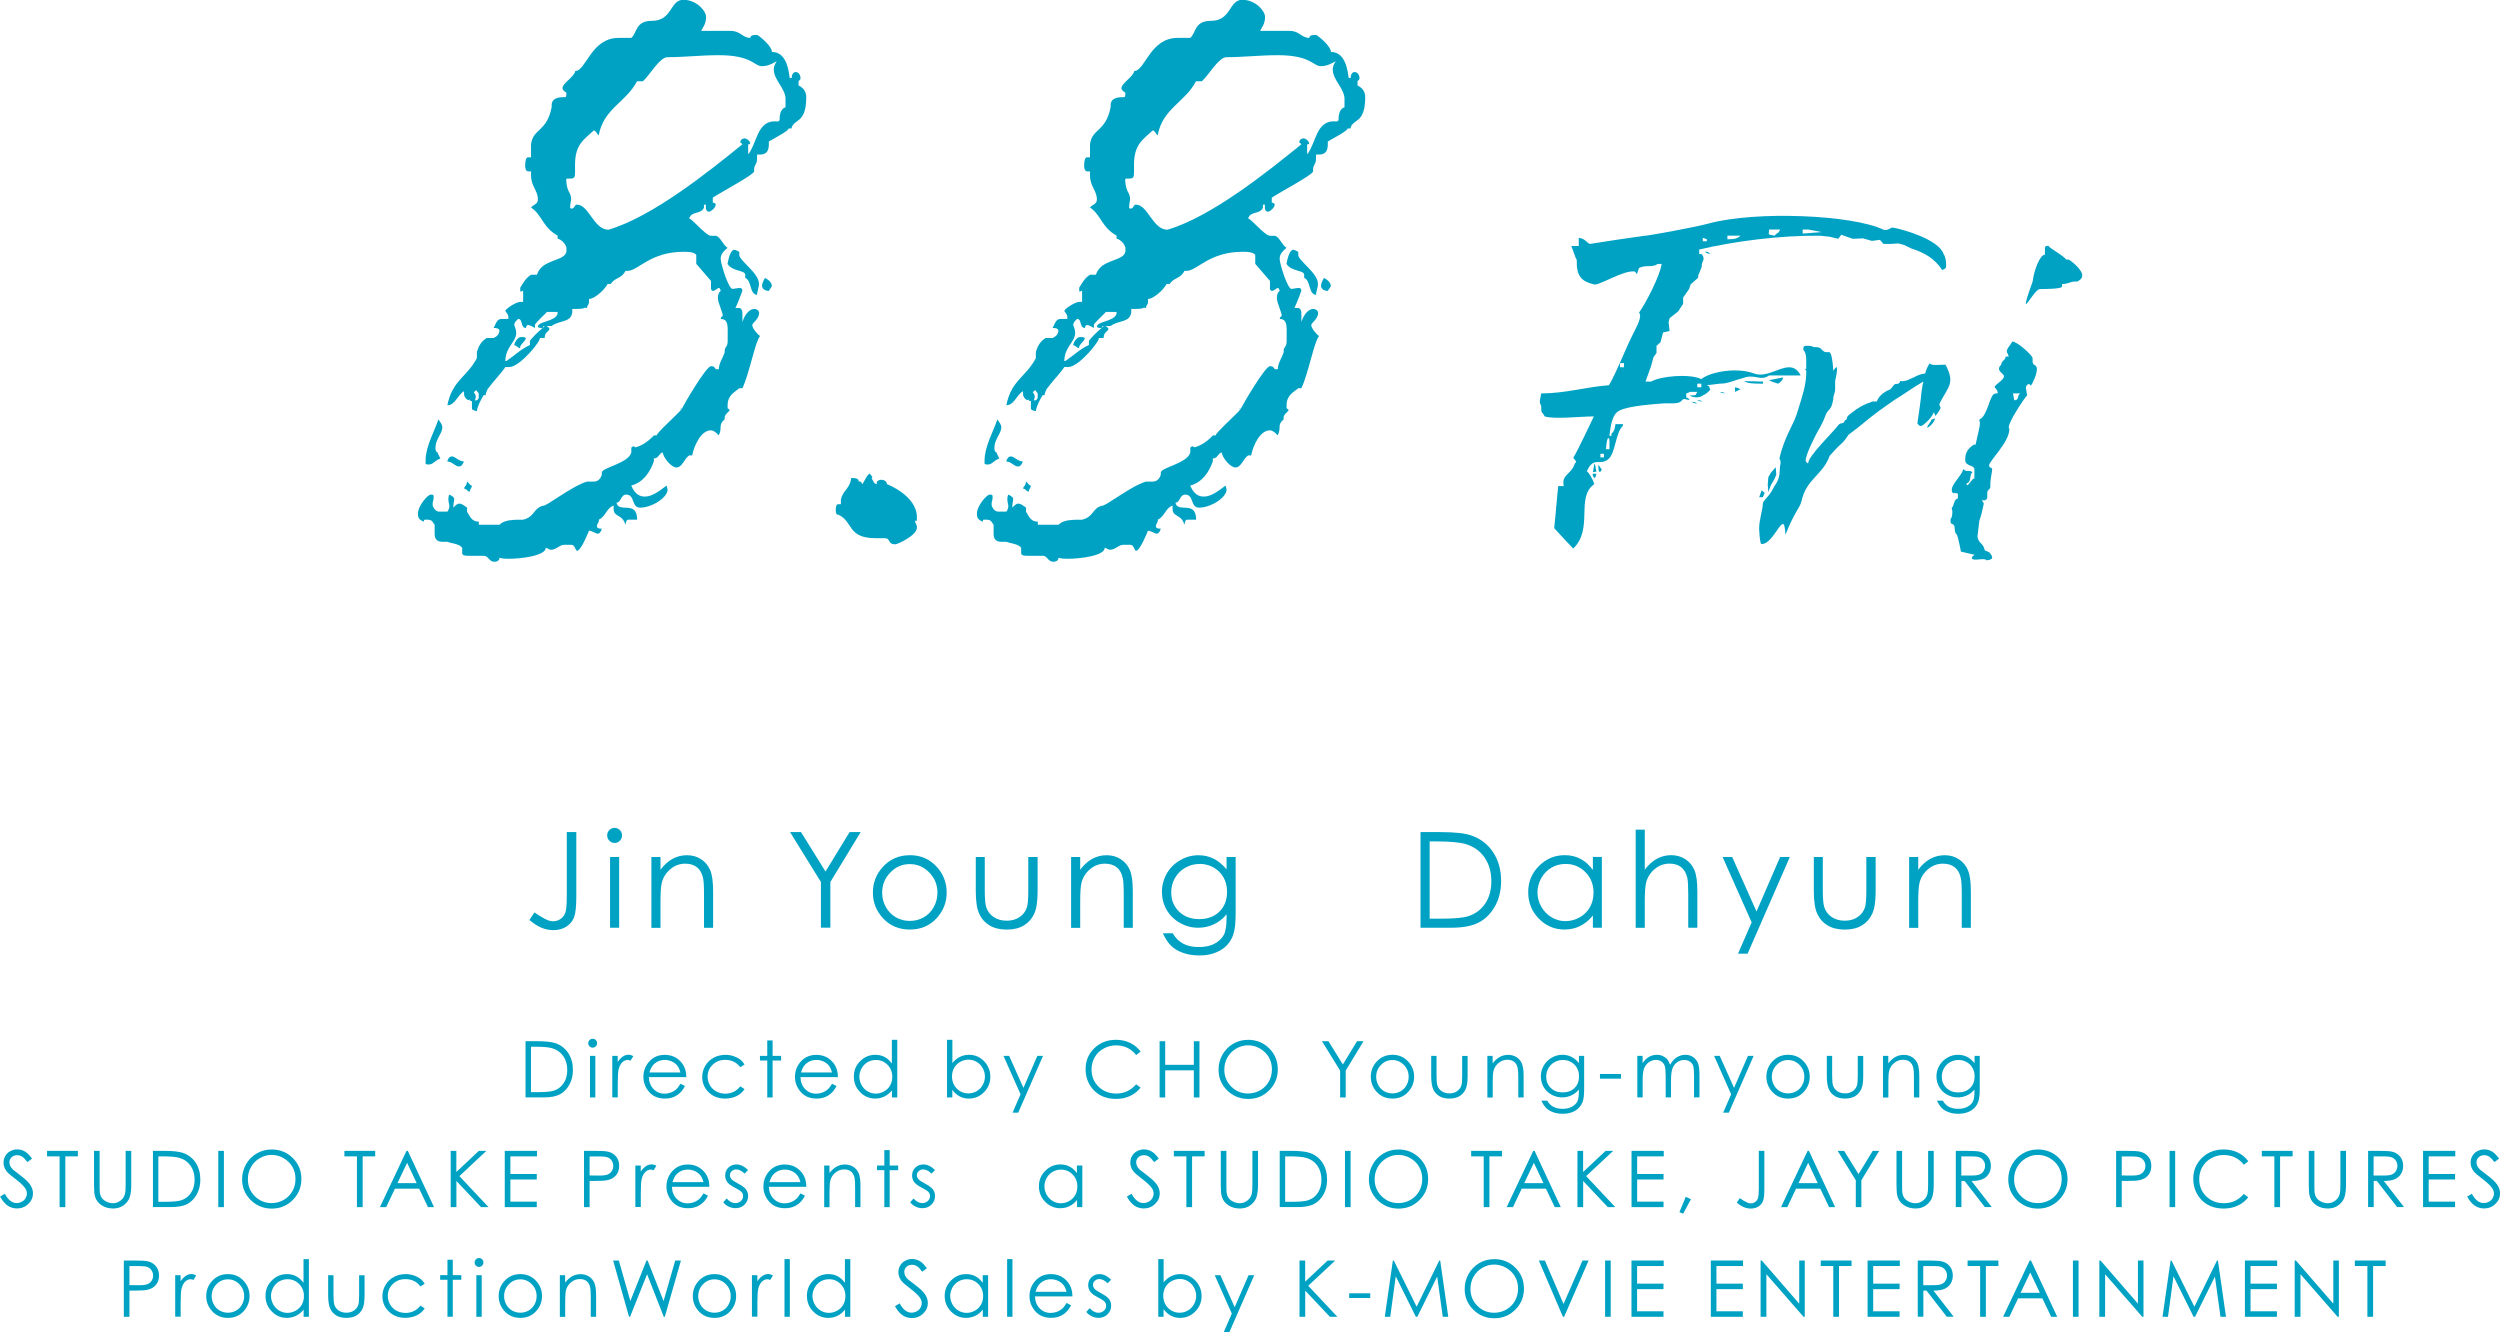 <?xml version="1.0" encoding="UTF-8"?>
<svg id="_レイヤー_1" data-name="レイヤー 1" xmlns="http://www.w3.org/2000/svg" width="458.48" height="244.28" viewBox="0 0 458.48 244.28">
  <defs>
    <style>
      .cls-1 {
        fill: #00a2c4;
      }
    </style>
  </defs>
  <g>
    <path class="cls-1" d="M146.41,15.64c1.08.55,1.45,1.29,1.45,2.21,0,4.97-2.35,3.87-2.71,5.71h-.54c.18.37-2.71,1.84-3.61,2.39v.55c0,1.48-.72,1.84-1.62,1.84h-.54v.74c0,1.1-.54,1.1-.54,2.02v.37c-.36.74-5.59,3.5-7.58,4.78v.92c.36,0,.54.19.54.37,0,.55-.9,1.29-1.26,1.29-.18,0-.54-.19-.54-.74v-.55h-.36v.55c-.54,1.29-2.34.55-2.71,2.02.18-.37,3.06,3.13,3.97,3.13h.9c.9.18,1.26,1.65,2.17,2.21-.9.74-1.26,1.29-1.26,2.02,0,.92,1.45,5.52,2.17,5.52l1.26-.19c.18,0,.54,0,.54.55,0,0-.72,2.02-1.26,3.13h.73c.54.18.54.74.54,1.1v1.47c.54-1.65,1.44-2.39,2.17-2.39.54,0,.9.37.9.74,0,1.1-1.26,1.84-1.26,2.21,0,.55.9,1.66,1.44,2.02-.9.92-1.98,6.99-3.25,9.56h-.54c-.9.74-2.17,1.29-2.17,3.13v.55q.36.19.36.37c0,.19-.9.74-.9,1.29v.37c-1.26,1.1-.36,1.47-1.08,2.94-.72-.74-1.08-.92-1.45-.92-1.8,0-3.06,2.76-3.43,4.6h-.54c-.9.55-1.26,2.21-2.34,2.21-.9,0-2.35-1.65-2.53-2.76-.72.19-.72,1.11-1.62,1.11v.55c-.72,2.02-1.99,3.86-4.15,4.42.72,1.66,1.62,2.02,2.52,2.02,1.26,0,2.52-.92,3.97-2.02l.18.74c0,1.47-2.88,3.31-5.05,3.31-1.62,0-.9-2.39-2.52-2.39-1.08,0-.9,1.47-1.8,1.47.36,2.02,3.79-.55,3.79,3.13h-1.62c-.18,0-.36,0-.54.92-.54-2.02-2.16-1.29-2.16-2.95v-.55c-1.26.37-1.45,2.02-2.71,2.57v.37c-.18.19-.36.74-.36.74,0,.37.18.55.9.55-.18.74-.54.92-.72.92-.36,0-1.08-.55-1.62-.55,0,0-1.45,3.68-2.17,3.68-.36,0-.36-1.1-1.08-1.1h-1.26c-.9,0-1.45.92-2.52.92-.18,0-.73-.37-.9-.37,0,1.47-4.51,2.02-6.86,2.02-.54,0-.9,0-1.62-.19,0,.55-.54.74-.9.74-1.08,0-1.08-1.1-1.99-1.1h-2.52c-.9,0-1.44,0-1.44-.55v-.92c-.54-.74-1.8-.74-2.71-1.1h-.9c-.9,0-1.44-.37-1.44-1.48v-1.65c-.36-.37-.36-.92-1.26-.92h-.54q-.18,0-.18.37c-.9-.37-1.08-.74-1.08-1.47,0-1.47,1.8-3.5,2.34-3.5.36,0,.54,0,.54.37,0,.18,0,.55-.18,1.1v.55c.18.37.36.92,1.08,1.1h1.62c.18-.19.36-.74.36-.92,0-.55-.18-.74-.18-1.29,0-.37,0-.55.18-.92.73.37.9.55.9.92,0,.19-.18.74-.18,1.48.36-.37.72-.74,1.08-.74.54,0,.9.37,1.45.74v.74c.54.92.9,1.84,2.16,1.84v.55h3.79c.9-.92,2.52-.92,4.33-.92,2.17-.55,1.8-2.02,3.61-2.57.36.37,5.41-3.68,8.12-4.42h1.26c.72,0,1.26-.55,1.44-1.29v-.37c0-.92,4.87-1.66,5.41-3.68v-.92c.18,0,.18-.19.36-.19,0,0,.36,0,.36.19,1.26-.37,2.17-.92,3.43-2.21h.54c-.36-.18,3.78-3.86,4.51-4.78.36-.74,4.5-7.91,5.41-7.91.36,0,.54,0,.9.55h.54c0-1.1.72-2.02,1.08-3.13v-.37c0-.55.54-.55.54-1.66v-.92c0-1.66.18-3.13-1.26-3.13q0-.37.36-.55c0-.74-.9-2.39-.9-3.31,0-.55.18-1.11.54-1.29-.18-.37-.18-.55-.36-.55s-.72.55-1.08.55c0,0-.36,0-.36-.55v-1.28l-2.7-3.13v-1.66c-.54-.55-1.45-.55-2.35-.55-6.13,0-8.29,3.5-10.28,3.5h-.36c-.72,1.48-1.8,1.1-2.71,2.39h-.54c-.72,1.29-2.52,2.76-3.43,2.76v.55c0,.55-.36.55-.36,1.1-.9-.19.18.18-2.17.18h-.54v.55c-.18,2.02-2.34,1.47-3.79,2.58h-1.08c-.36,0-.54,0-.54.37h-.36c-.18,0-.54-.19-.54-.19,0-1.1,3.07-.92,3.61-2.39v-.37h-1.99c.18,0-2.16,2.02-2.16,2.39v.55c-.36-.19-.9-.55-1.26-.55,0,0-.36,0-.36.55-1.08,0-.54-1.66-1.45-1.66,0,0-.72.55-.72,1.1.18.55.36.92.36,1.47,0,1.66-1.99,2.58-1.99,5.15h.18c1.62-1.1,2.71-2.21,4.33-2.94v-.74c.18-.37,1.44-1.65,2.34-2.39.18-.19.36-.37.54-.37s.54.18.72.55c-.18.55-.9.55-.9,1.66h-.9c.36.37-3.61,5.33-5.59,5.33h-.72c-.72,1.1-2.17,2.58-3.25,4.05-.18.37-.36.74-.36,1.1h-.36c-.54.92-1.08,1.84-1.26,2.95-.9-.19-.9-.37-.9-.55v-1.29c-.36,0-.36-.18-.54-.37v.19c-.36,0-.9-.55-.9-1.1v-.55c-1.26.74-1.62,2.57-3.06,2.57.9-4.6,3.61-5.15,5.41-8.65v-1.1c.36-1.28.9-2.02,1.8-2.57h1.26c.36-.19.9-.37,1.08-1.29,0-.55-.72-.55-1.08-.55.36-.55.54-1.66,1.45-1.66h1.26v-.37c0-.55-.54-.92-.54-1.1,0-.37,1.99-1.66,2.71-1.66h.54v-2.02c-.36,0-.36.18-.36.18-.18,0-.18-.18-.18-.74.54-.92,1.08-1.84,1.99-2.39h1.08c.9-2.94,5.05-2.39,5.41-4.23v-.74c-.18-.74-.9-1.47-1.62-1.66v-.55c-2.71-1.48-2.89-3.86-4.87-5.15.36-.55,1.26-.55,1.26-1.47,0-1.66-1.26-2.39-1.26-4.42v-.74h-.54c-.36,0-.54-.55-.54-.92,0-1.1.18-1.66.54-1.66h.54v-2.39c.36-2.94,2.88-2.21,3.78-6.8v-.37c0-1.11.9-1.48,2.35-1.48h.18c.18,0,.18-.74.18-.74,0-.18-.72-.37-.72-.92,0-.92,2.17-2.02,2.34-3.13,1.99,0,2.89-6.07,7.94-6.07h2.34c1.08-.92.72-3.13,3.79-3.13,3.78,0,3.25-3.86,5.77-3.86,2.35,0,4.15,2.02,4.15,3.13,0,1.29-.54,1.84-.9,2.57h5.41c1.8,0,2.17,1.29,3.61,1.29,0-.55.73-.55,1.26-.55.9.55,2.71,2.21,2.71,3.13,2.71,0,3.06,3.5,3.25,4.78h.36c0-.74.36-1.1.72-1.1.54,0,.9.55.9,1.1,0,.37-.18.37-.36.55v.74ZM78.05,84.45c0-2.58,1.63-5.34,2.35-7.54.36.55.72.92.72,1.47,0,1.1-1.26,2.21-1.26,3.68,0,.37,0,.92.54.92h-.18l.54,1.11c-1.08.37-1.26,1.1-2.16,1.1-.72,0-.54-.19-.54-.74ZM82.92,83.71c.54,0,1.26.92,2.16.92-.36.92-.72.92-.9.92-.72,0-1.26-.92-2.16-.92.18-.55.36-.92.9-.92ZM86.17,90.15c-.54,0-.54-.55-1.08-.55.18-.55.54-.55.54-1.29.36.18.54.74.9.74,0,.55-.36.55-.36,1.1ZM87.79,72.12c-.18-.18-.36-.37-.36-.55-.18,0-.36.18-.54.37.18.18.36.55.36.74s0,.37-.18.74h.36s.36-.19.36-.55v-.74ZM95.55,61.81c.36,0,.72,0,.9.19-.18.74-1.08,1.1-1.08,1.84-.36,0-.72-.55-1.08-.55.18-.74.72-1.48,1.26-1.48ZM144.07,18.21c0-2.02-2.17-3.5-2.17-5.51,0-.37.18-.92.54-1.48-.9.55-1.8.92-2.71.92-1.44,0-1.8-2.02-7.94-2.02-3.25,0-6.31.37-9.38.37-1.44,0-3.25,3.31-4.51,4.42h-1.08c-1.99,3.86-6.13,4.97-7.03,9.94-.36-.37-.54-.92-.9-.92-1.8,1.66-3.43,2.57-3.43,6.25v1.47c0,.92-.18,1.1-.9,1.1h-.54c-.18,0-.18.19-.18.37.18,2.39.9,2.02.9,3.5,0,.18-.18.74-.18,1.47l.18.18c.72,0,.54-.74,1.08-.74,2.17,0,3.07,4.6,5.77,4.6,8.11-2.39,18.4-10.67,24.53-15.64,0-.18-.36-.37-.36-.37,0-.55.54-.74.73-.74.54,0,1.08.55,1.08.92,0,0,0,.18-.36.18v1.84c1.62-2.02,1.62-6.07,4.87-6.07.18,0,.9.19.9-.37v-.18c0-.92.36-1.84,1.08-2.02v-1.48ZM124.95,75.06q-.36,0,0-.19v.19ZM136.67,50.96v-.55c0-.92-2.34-.55-3.25-2.02.18-.92.54-2.58,1.26-2.58.18,0,.54.19.9.37v.55c0,1.1,3.61,3.31,3.61,5.33,0,.74-.36,1.47-.36,2.02-1.44-.19-.9-2.57-2.17-3.13ZM141.55,52.43c0,.19-.36.55-.54.92-.9,0-1.26-.55-1.26-.92,0-.55.36-1.1.54-1.47.72.37,1.26.92,1.26,1.47Z"/>
    <path class="cls-1" d="M167.84,95.5v.32c.31.48.31.64.31.96,0,1.44-3.6,3.04-3.92,3.04-1.57,0-.78-1.12-2.04-1.12h-1.56c-5.33,0-4.07-3.03-6.89-4.31h-.16c-.16,0-.31-.32-.31-.8,0-.8.16-1.12.47-1.12h.47v-.8c.31-1.75,1.72-2.07,1.88-4,.63,0,1.41,0,1.41.64h.16c.31,0,.31.16.47.48.31-.32.94-1.92,1.41-1.92l.47.64-.16.16c.16.32.47,1.12.94,1.12v-.32c0-.16.31-.48.78-.48.62,0,1.09.32,1.09.8,0,0,5.49,2.07,5.49,6.07v.64h-.31Z"/>
    <path class="cls-1" d="M248.92,15.64c1.08.55,1.45,1.29,1.45,2.21,0,4.97-2.35,3.87-2.71,5.71h-.54c.18.37-2.71,1.84-3.61,2.39v.55c0,1.48-.72,1.84-1.62,1.84h-.54v.74c0,1.1-.54,1.1-.54,2.02v.37c-.36.74-5.59,3.5-7.58,4.78v.92c.36,0,.54.19.54.37,0,.55-.9,1.29-1.26,1.29-.18,0-.54-.19-.54-.74v-.55h-.36v.55c-.54,1.29-2.34.55-2.71,2.02.18-.37,3.06,3.13,3.97,3.13h.9c.9.18,1.26,1.65,2.17,2.21-.9.74-1.26,1.29-1.26,2.02,0,.92,1.45,5.52,2.17,5.52l1.26-.19c.18,0,.54,0,.54.55,0,0-.72,2.02-1.26,3.13h.73c.54.18.54.74.54,1.1v1.47c.54-1.65,1.44-2.39,2.17-2.39.54,0,.9.37.9.74,0,1.1-1.26,1.84-1.26,2.21,0,.55.9,1.66,1.44,2.02-.9.92-1.98,6.99-3.25,9.56h-.54c-.9.74-2.17,1.29-2.17,3.13v.55q.36.19.36.37c0,.19-.9.74-.9,1.29v.37c-1.26,1.1-.36,1.47-1.08,2.94-.72-.74-1.08-.92-1.45-.92-1.8,0-3.06,2.76-3.43,4.6h-.54c-.9.55-1.26,2.21-2.34,2.21-.9,0-2.35-1.65-2.53-2.76-.72.19-.72,1.11-1.62,1.11v.55c-.72,2.02-1.99,3.86-4.15,4.42.72,1.66,1.62,2.02,2.52,2.02,1.26,0,2.52-.92,3.97-2.02l.18.74c0,1.47-2.88,3.31-5.05,3.31-1.62,0-.9-2.39-2.52-2.39-1.08,0-.9,1.47-1.8,1.47.36,2.02,3.79-.55,3.79,3.13h-1.62c-.18,0-.36,0-.54.92-.54-2.02-2.16-1.29-2.16-2.95v-.55c-1.26.37-1.45,2.02-2.71,2.57v.37c-.18.19-.36.74-.36.74,0,.37.18.55.9.55-.18.74-.54.92-.72.92-.36,0-1.08-.55-1.62-.55,0,0-1.45,3.68-2.17,3.68-.36,0-.36-1.1-1.08-1.1h-1.26c-.9,0-1.45.92-2.52.92-.18,0-.73-.37-.9-.37,0,1.47-4.51,2.02-6.86,2.02-.54,0-.9,0-1.62-.19,0,.55-.54.74-.9.74-1.08,0-1.08-1.1-1.99-1.1h-2.52c-.9,0-1.44,0-1.44-.55v-.92c-.54-.74-1.8-.74-2.71-1.1h-.9c-.9,0-1.44-.37-1.44-1.48v-1.65c-.36-.37-.36-.92-1.26-.92h-.54q-.18,0-.18.37c-.9-.37-1.08-.74-1.08-1.47,0-1.47,1.8-3.5,2.34-3.5.36,0,.54,0,.54.37,0,.18,0,.55-.18,1.1v.55c.18.37.36.92,1.08,1.1h1.62c.18-.19.36-.74.36-.92,0-.55-.18-.74-.18-1.29,0-.37,0-.55.18-.92.73.37.9.55.9.92,0,.19-.18.74-.18,1.48.36-.37.72-.74,1.08-.74.54,0,.9.37,1.45.74v.74c.54.92.9,1.84,2.16,1.84v.55h3.79c.9-.92,2.52-.92,4.33-.92,2.17-.55,1.8-2.02,3.61-2.57.36.37,5.41-3.68,8.12-4.42h1.26c.72,0,1.26-.55,1.44-1.29v-.37c0-.92,4.87-1.66,5.41-3.68v-.92c.18,0,.18-.19.36-.19,0,0,.36,0,.36.19,1.26-.37,2.17-.92,3.43-2.21h.54c-.36-.18,3.78-3.86,4.51-4.78.36-.74,4.5-7.91,5.41-7.91.36,0,.54,0,.9.55h.54c0-1.1.72-2.02,1.08-3.13v-.37c0-.55.54-.55.54-1.66v-.92c0-1.66.18-3.13-1.26-3.13q0-.37.36-.55c0-.74-.9-2.39-.9-3.31,0-.55.18-1.11.54-1.29-.18-.37-.18-.55-.36-.55s-.72.55-1.08.55c0,0-.36,0-.36-.55v-1.28l-2.7-3.13v-1.66c-.54-.55-1.45-.55-2.35-.55-6.13,0-8.29,3.5-10.28,3.5h-.36c-.72,1.48-1.8,1.1-2.71,2.39h-.54c-.72,1.29-2.52,2.76-3.43,2.76v.55c0,.55-.36.55-.36,1.1-.9-.19.18.18-2.17.18h-.54v.55c-.18,2.02-2.34,1.47-3.79,2.58h-1.08c-.36,0-.54,0-.54.37h-.36c-.18,0-.54-.19-.54-.19,0-1.1,3.07-.92,3.61-2.39v-.37h-1.99c.18,0-2.16,2.02-2.16,2.39v.55c-.36-.19-.9-.55-1.26-.55,0,0-.36,0-.36.55-1.08,0-.54-1.66-1.45-1.66,0,0-.72.55-.72,1.1.18.55.36.92.36,1.47,0,1.66-1.99,2.58-1.99,5.15h.18c1.62-1.1,2.71-2.21,4.33-2.94v-.74c.18-.37,1.44-1.65,2.34-2.39.18-.19.36-.37.54-.37s.54.18.72.55c-.18.55-.9.55-.9,1.66h-.9c.36.37-3.61,5.33-5.59,5.33h-.72c-.72,1.1-2.17,2.58-3.25,4.05-.18.37-.36.74-.36,1.1h-.36c-.54.92-1.08,1.84-1.26,2.95-.9-.19-.9-.37-.9-.55v-1.29c-.36,0-.36-.18-.54-.37v.19c-.36,0-.9-.55-.9-1.1v-.55c-1.26.74-1.62,2.57-3.06,2.57.9-4.6,3.61-5.15,5.41-8.65v-1.1c.36-1.28.9-2.02,1.8-2.57h1.26c.36-.19.9-.37,1.08-1.29,0-.55-.72-.55-1.08-.55.36-.55.54-1.66,1.45-1.66h1.26v-.37c0-.55-.54-.92-.54-1.1,0-.37,1.99-1.66,2.71-1.66h.54v-2.02c-.36,0-.36.18-.36.18-.18,0-.18-.18-.18-.74.54-.92,1.08-1.84,1.99-2.39h1.08c.9-2.94,5.05-2.39,5.41-4.23v-.74c-.18-.74-.9-1.47-1.62-1.66v-.55c-2.71-1.48-2.89-3.86-4.87-5.15.36-.55,1.26-.55,1.26-1.47,0-1.66-1.26-2.39-1.26-4.42v-.74h-.54c-.36,0-.54-.55-.54-.92,0-1.1.18-1.66.54-1.66h.54v-2.39c.36-2.94,2.88-2.21,3.78-6.8v-.37c0-1.11.9-1.48,2.35-1.48h.18c.18,0,.18-.74.18-.74,0-.18-.72-.37-.72-.92,0-.92,2.17-2.02,2.34-3.13,1.99,0,2.89-6.07,7.94-6.07h2.34c1.08-.92.72-3.13,3.79-3.13,3.78,0,3.25-3.86,5.77-3.86,2.35,0,4.15,2.02,4.15,3.13,0,1.29-.54,1.84-.9,2.57h5.41c1.8,0,2.17,1.29,3.61,1.29,0-.55.73-.55,1.26-.55.9.55,2.71,2.21,2.71,3.13,2.71,0,3.06,3.5,3.25,4.78h.36c0-.74.36-1.1.72-1.1.54,0,.9.55.9,1.1,0,.37-.18.37-.36.55v.74ZM180.56,84.45c0-2.58,1.63-5.34,2.35-7.54.36.55.72.92.72,1.47,0,1.1-1.26,2.21-1.26,3.68,0,.37,0,.92.54.92h-.18l.54,1.11c-1.08.37-1.26,1.1-2.16,1.1-.72,0-.54-.19-.54-.74ZM185.43,83.71c.54,0,1.26.92,2.16.92-.36.92-.72.92-.9.92-.72,0-1.26-.92-2.16-.92.18-.55.36-.92.9-.92ZM188.68,90.15c-.54,0-.54-.55-1.08-.55.18-.55.54-.55.54-1.29.36.18.54.74.9.74,0,.55-.36.55-.36,1.1ZM190.3,72.12c-.18-.18-.36-.37-.36-.55-.18,0-.36.18-.54.37.18.18.36.55.36.74s0,.37-.18.74h.36s.36-.19.36-.55v-.74ZM198.06,61.81c.36,0,.72,0,.9.19-.18.74-1.08,1.1-1.08,1.84-.36,0-.72-.55-1.08-.55.18-.74.72-1.48,1.26-1.48ZM246.58,18.21c0-2.02-2.17-3.5-2.17-5.51,0-.37.18-.92.54-1.48-.9.55-1.8.92-2.71.92-1.44,0-1.8-2.02-7.94-2.02-3.25,0-6.31.37-9.38.37-1.44,0-3.25,3.31-4.51,4.42h-1.08c-1.99,3.86-6.13,4.97-7.03,9.94-.36-.37-.54-.92-.9-.92-1.8,1.66-3.43,2.57-3.43,6.25v1.47c0,.92-.18,1.1-.9,1.1h-.54c-.18,0-.18.19-.18.37.18,2.39.9,2.02.9,3.5,0,.18-.18.74-.18,1.47l.18.18c.72,0,.54-.74,1.08-.74,2.17,0,3.07,4.6,5.77,4.6,8.11-2.39,18.4-10.67,24.53-15.64,0-.18-.36-.37-.36-.37,0-.55.54-.74.73-.74.54,0,1.08.55,1.08.92,0,0,0,.18-.36.18v1.84c1.62-2.02,1.62-6.07,4.87-6.07.18,0,.9.19.9-.37v-.18c0-.92.36-1.84,1.08-2.02v-1.48ZM227.46,75.06q-.36,0,0-.19v.19ZM239.18,50.96v-.55c0-.92-2.34-.55-3.25-2.02.18-.92.54-2.58,1.26-2.58.18,0,.54.19.9.37v.55c0,1.1,3.61,3.31,3.61,5.33,0,.74-.36,1.47-.36,2.02-1.44-.19-.9-2.57-2.17-3.13ZM244.06,52.43c0,.19-.36.55-.54.92-.9,0-1.26-.55-1.26-.92,0-.55.36-1.1.54-1.47.72.37,1.26.92,1.26,1.47Z"/>
    <path class="cls-1" d="M285.03,96.84c.28-2.53.46-5.17.74-7.7h1.01c-.46-2.16,1.38-2.06,2.02-4.13.55-.47,0-.47-.27-1.13.27-.09,3.59-7.13,3.77-7.51-2.67,0-7.09.56-9.02,0-.46-1.03-.64-.19-.64-1.97-.46-.75-.19-.94,0-2.25,4.42,0,8.38-1.22,12.43-1.5,1.48-2.53,3.13-6.95,4.51-9.58.46-1.03,1.66-2.91,1.01-3.75,1.11-1.5,3.87-6.76,4.14-8.92h-.74c-.92.75-2.21.1-3.41.75-.09.37-.27.66-.37,1.12-.09-.09-.18-.19-.37-.47-2.02-.38-6.72,2.72-7.55,2.35-2.21-.56-3.22-1.41-3.13-4.51-.37-.56-.55-1.5-1.01-2.53h1.38v-1.5c1.2.19,1.29.75,2.02,1.13,3.41-.56,6.72-1.03,10.03-1.5.18.09,9.02-1.5,11.78-2.25,8.65-2.35,26.33-1.6,32.04,1.13.83.28,1.38-.47,1.75-.38,2.12.38,8.47,2.25,9.3,4.88.46.56.55,2.35.37,2.54-.37.28-.09.09-.65.37-1.29-2.06-3.22-3.19-5.61-3.94l-1.38-.66-1.01-.28-1.56.09h-1.2l-.65-.75-1.47.19-1.66-.47-1.75.09-.37-.09-1.84-.66-.55.75-1.56-.38-1.75-.19c-7.36-.09-15.83,1.03-22.19,2.53v.84h.46c.83,1.13-.09,1.13,0,2.35l-.65,1.6v.38l-1.38,1.22-.28.84-1.1,1.6v1.13l-.92,1.41-1.56,1.22-.19.75.19,1.6-1.2.28-.46,1.78-.74.66v1.32l-.55.75-.46,1.69-1.01,2.81h1.01c1.75-1.03,7.09-1.5,9.21-.47,1.2-.94,3.77-1.59,6.17-1.59,1.28,0,2.57.19,3.5.56,2.21.84,4.51-1.13,6.45-1.13.83,0,1.56.38,2.12,1.5h-5.8c-1.57,1.03-2.21-.09-4.14.28-2.76.75-3.32,1.22-4.88,1.22l-2.39.28c.83.47.18-.09.64.85-.55.47-.55.66-1.38,1.03-.55.47-1.75.47-2.4,0,1.29-.1.92.19,1.38-.66h-1.38c-.37.28-.09.1-.64.28v.75c.55.19.27.09.64.47-1.01-.09-.92-.38-1.38,0-.65.94-2.21.47-3.96.66-2.39.19-7,.56-8.01,1.6-.92.75-1.2,2.72-1.38,4.32h.37v-.38c.55-.56.55-.66.74-1.78h1.38v.28c-1.38,1.22-1.38,5.25-2.76,6.2-1.56,1.22-2.58-.66-3.87,2.16.46.37,1.01,1.31,1.38,2.35-3.5,2.44-.09,8.17-3.87,11.83-1.2-1.22-2.3-2.44-3.5-3.75ZM292.76,86.88c-.09.66-.27.75-.37.75-.19-.1-.37-.47-.28-.75h.65ZM292.12,86.6l.28-1.6c.27.38.18.85.37,1.5l-.65.09ZM293.77,86.13c-.18.38-.37.47-.46.38-.19,0-.19-1.13-.19-1.31l.64.94ZM293.5,83.88h.65v-.66h-.65v.66ZM295.16,82.38v-1.6c-.09-.28.19-.19-.27-.47-.19.47-.27.75-.37,2.07h.64ZM297.09,67.35h.74v-.75h-.74v.75ZM310.25,73.64c.74.19.65.1,1.01.38-.74-.09-.65-.09-1.01-.38ZM311.27,71.02h.74v-.66h-.74v.66ZM311.27,73.36c.74.09.64.09,1.01.28-.65-.09-.65,0-1.01-.28ZM312.28,44.25h.74v-.37l-.74-.28v.66ZM312.65,46.13c.74.09.64.09,1.01.47-.64-.19-.64-.09-1.01-.47ZM315.41,71.86c.74.1.65.1,1.01.28-.65-.09-.65,0-1.01-.28ZM316.79,43.88c1.2,0,1.84-.09,2.39-.66h-2.39v.66ZM318.18,71.02c.74.19.64.09,1.01.47h-.27c-.37.28-.09.09-.74.37v-.84ZM323.33,70.36c-1.56,0-2.85,0-3.5-.47l3.5.09v.38ZM326.46,42.09h-2.02c0,1.03-.46.84,1.01,1.13.55-.66.65-.28,1.01-1.13ZM324.43,69.7c.27,0,2.39-.47,2.49-.47.18,0,0,.66-.83,1.13-.65-.19-1.29-.38-1.66-.66ZM330.6,42.84l3.5-.28-2.49-.47h-1.01v.75ZM331.62,68.1c-.55-.19-.28-.09-.65-.47h.65v.47Z"/>
    <path class="cls-1" d="M355.67,74.09c0,.23.11.46.23.69-.11.34-.67,1.26-1.01,1.49,0-.12-.11-.46-.23-.69-.34.92-1.46,2.06-2.25,2.52-.45.11-.56-.23-.78-.46.33-2.41.56-3.55.78-5.96.11-.34.11-1.03.34-1.72-1.8,1.03-4.05,2.64-5.4,3.44l-2.59,1.83c-2.36,1.72-3.37,2.75-5.73,4.48-1.58,2.29-.79.8-3.49,3.9-1.35,3.67-4.27,4.13-5.18,8.37-.33,1.26-1.24,1.84-2.92,6.08-.11-1.6-.23-2.06-.56-1.95-.78.35-2.13,3.67-3.82,3.67q-.33,0-.45-2.87c0-1.6.67-3.44.67-4.47,0-.69,1.13-1.26,1.91-2.87l.11-.23c1.46-1.95.9-2.98,1.24-4.36,0-.34,0-.69-.22-.8.78-3.78,2.58-6.31,3.15-8.14l.9-2.87c.79-2.64.9-3.9.9-5.5-.11-1.37.23-2.63-.56-3.55,0-.57.11-.69.45-.69s.9-.11,1.46.23h.34c1.24,0,.9.57,1.8.92h.68c.45,0,.67,1.72.78,3.44.23-.46.56-.69.56-.69.11,0,.11.23.11.34,0,1.03-.34,1.95-.34,2.29v1.38c0,.8-.34,1.03-.34,1.83-.34,2.29-1.01,1.72-1.46,3.1-.34.92-.9,2.06-1.35,2.75-.56,1.03-2.25,4.36-2.25,5.39,0,.34.34.57.45.57,0-1.37,4.5-5.62,5.51-6.99.56-.69.9,0,1.24-.92-.11,0,.34,0,.34-.35s.34-.57.9-1.03c1.35-1.03,2.14-1.49,3.82-2.06h.79c.23-.8,1.12-1.72,2.36-2.18.34-.11.79-1.15,1.13-1.03.45,0,.67-.12.78-.46l-.11-.11c.23.11,1.13.11,1.91-.34l.79-.34c.78-.46,1.35-.57,2.02-.69.11-.69.45-1.26.78-1.83.56.46,1.57.23,2.93.23,1.91,3.55.34,4.13-1.13,7.22ZM323.63,90.38l-.34.8h-.67l.45-1.26.56.46ZM324.75,89l-.45,1.26-.11-1.37.11-1.38.45-.8.9-1.03.11,1.37-.34.8-.67,1.15ZM348.36,69.85v-.11.11ZM354.21,76.96c.11,0,.56-.23.68-.23-.23.8-.9,1.49-1.46,1.72,0-.46.78-1.15.78-1.49Z"/>
    <path class="cls-1" d="M373.55,67.67c0,1.03-.79,2.64-1.12,3.1,0-.11-.23-.34-.34-.34-.23,0-.56.34-.56.69l.23,1.38c-.56.57-3.37,4.81-3.37,5.85,0,.23.11.23.11.34,0,2.41-3.71,5.85-3.71,6.65,0,.57.56.34.56.69,0,.57-.34,1.6-.34,2.98v.34c0,.34-.56.46-.56,1.03v.69c0,.34,0,.46-.45.69h-.56c.22.34.45.46.33.8-.33,1.61-.45,1.95-.78,2.98l-.34,2.87c.23,1.38,1.01,1.03,1.35,2.52l.79.34c.34.34.56.69.56,1.03,0,.12-.11.23-.45.35l-.56.11c-.45-.57-2.36.23-2.7-.34-.11-.23.11-.34.45-.69l-2.47-.57-.23-1.15c-.23-.92-.34-1.95-.79-2.29l-.11-.57c0-1.61-.78-.57-.78-1.61v-.34q.34-.34.34-1.37c0-.23-.11-.35-.11-.69.45-.34.33-1.6,1.12-1.72v-.92c-.34,0-.45-.11-.68-.11q-.11,0-.11.11c-.22-.11-.33-.34-.33-.69,0-1.03,1.69-2.41,2.13-3.78.34.34.56.34.56.34h.45c.23,0,.34,0,.68.23-.68.46-.11,1.83-1.13,2.06,0,.11.11.34.11.34.34,0,.9-1.26,1.35-1.26v-1.72c-.11-.8-1.69-.46-1.69-1.72,0-1.38.56-2.06,1.57-2.75h.34c.45-2.18.79-3.21.79-3.9,0-.34-.11-.46-.11-.69,1.69-.8,1.8-4.81,3.03-4.81h.34v-.12c0-.57-.56-.92-.56-1.03,0-.57,2.48-1.61,1.46-2.41-1.35-1.15-.22-1.49-.22-1.84,0-.57.78-.69.78-1.37h.56c-.11-.57-.56-.8-.23-1.38.23-.46.68-.92.9-1.38,1.01.12,3.38,2.29,3.71,2.98v.57c0,.46.11.69.45.8.23.23.34.34.34.69ZM369.39,73.41c1.01,0,.45-.92,1.13-1.26h-1.35l.23,1.26ZM379.4,47.61c.78.46,2.47,1.95,2.47,2.87,0,.46-.23.8-.9,1.15h-.45c-.9,0-1.12.46-2.36.46v.46c0,.46-3.37.46-4.04.46-.79,0-2.25,2.75-2.59,2.75-.11,0,.11-1.03,1.24-4.13.23-2.06,1.35-4.93,2.25-4.93v-1.15c0-.46.23-.46.68-.46,0,.34,2.47,1.6,3.26,2.52h.45Z"/>
  </g>
  <g>
    <g>
      <path class="cls-1" d="M103.94,152.6h1.75v11.84c0,1.82-.14,3.09-.42,3.8-.28.71-.75,1.28-1.41,1.7-.66.42-1.46.64-2.4.64-.71,0-1.41-.14-2.09-.41-.69-.27-1.45-.76-2.28-1.45l.93-1.39c.91.64,1.68,1.09,2.28,1.36.4.17.79.26,1.17.26.5,0,.96-.15,1.37-.45.41-.3.7-.7.86-1.2s.24-1.47.24-2.91v-11.78Z"/>
      <path class="cls-1" d="M112.71,151.83c.38,0,.7.14.97.4.27.27.4.6.4.98s-.14.69-.4.97-.59.41-.97.41-.69-.14-.96-.41c-.27-.27-.4-.59-.4-.97s.13-.71.4-.98.59-.4.96-.4ZM111.88,157.17h1.67v12.97h-1.67v-12.97Z"/>
      <path class="cls-1" d="M119.46,157.17h1.67v2.33c.67-.89,1.41-1.56,2.22-2s1.69-.66,2.65-.66,1.83.25,2.58.74c.75.49,1.31,1.16,1.66,1.99.36.83.54,2.13.54,3.9v6.68h-1.67v-6.19c0-1.49-.06-2.49-.19-2.99-.19-.86-.57-1.5-1.11-1.93-.55-.43-1.27-.65-2.15-.65-1.01,0-1.91.33-2.71,1s-1.32,1.49-1.58,2.48c-.16.64-.24,1.82-.24,3.53v4.76h-1.67v-12.97Z"/>
      <path class="cls-1" d="M144.88,152.6h2.02l4.49,7.23,4.42-7.23h2.03l-5.56,9.15v8.38h-1.73v-8.38l-5.66-9.15Z"/>
      <path class="cls-1" d="M166.85,156.83c2,0,3.66.72,4.97,2.17,1.19,1.32,1.79,2.88,1.79,4.69s-.63,3.4-1.89,4.75c-1.26,1.36-2.89,2.03-4.87,2.03s-3.61-.68-4.88-2.03c-1.26-1.36-1.89-2.94-1.89-4.75s.6-3.35,1.79-4.67c1.31-1.46,2.97-2.18,4.98-2.18ZM166.85,158.47c-1.39,0-2.58.51-3.57,1.54-1,1.02-1.5,2.26-1.5,3.72,0,.94.23,1.81.68,2.62.46.81,1.07,1.44,1.84,1.88.78.44,1.62.66,2.55.66s1.78-.22,2.55-.66c.77-.44,1.39-1.07,1.84-1.88.45-.81.68-1.68.68-2.62,0-1.46-.5-2.7-1.5-3.72-1-1.03-2.19-1.54-3.57-1.54Z"/>
      <path class="cls-1" d="M178.93,157.17h1.67v6.06c0,1.48.08,2.5.24,3.05.24.79.69,1.42,1.37,1.88.67.46,1.48.69,2.41.69s1.72-.22,2.37-.67c.65-.45,1.1-1.04,1.34-1.77.17-.5.25-1.56.25-3.18v-6.06h1.71v6.37c0,1.79-.21,3.14-.63,4.04-.42.91-1.05,1.62-1.88,2.13-.84.51-1.89.77-3.15.77s-2.32-.26-3.16-.77c-.85-.51-1.48-1.23-1.9-2.15-.42-.92-.62-2.3-.62-4.14v-6.25Z"/>
      <path class="cls-1" d="M196.43,157.17h1.67v2.33c.67-.89,1.41-1.56,2.22-2s1.69-.66,2.65-.66,1.83.25,2.58.74c.75.49,1.31,1.16,1.66,1.99.36.83.54,2.13.54,3.9v6.68h-1.67v-6.19c0-1.49-.06-2.49-.19-2.99-.19-.86-.57-1.5-1.11-1.93-.55-.43-1.27-.65-2.15-.65-1.01,0-1.91.33-2.71,1-.8.67-1.32,1.49-1.58,2.48-.16.64-.24,1.82-.24,3.53v4.76h-1.67v-12.97Z"/>
      <path class="cls-1" d="M224.94,157.17h1.67v10.34c0,1.82-.16,3.15-.47,3.99-.44,1.19-1.2,2.11-2.28,2.75-1.08.64-2.38.97-3.9.97-1.11,0-2.11-.16-3-.47-.89-.32-1.61-.74-2.16-1.27-.56-.53-1.07-1.31-1.54-2.33h1.81c.49.86,1.13,1.49,1.91,1.91s1.74.62,2.9.62,2.1-.21,2.88-.63c.78-.43,1.34-.96,1.68-1.6.33-.64.5-1.68.5-3.11v-.67c-.63.79-1.4,1.4-2.3,1.83-.91.42-1.87.64-2.89.64-1.19,0-2.31-.29-3.36-.89-1.05-.59-1.86-1.39-2.44-2.39-.57-1-.86-2.1-.86-3.3s.3-2.32.89-3.36,1.42-1.86,2.48-2.46c1.05-.6,2.16-.9,3.34-.9.97,0,1.87.2,2.71.6.84.4,1.65,1.06,2.43,1.98v-2.25ZM220.02,158.44c-.95,0-1.82.23-2.63.68-.81.46-1.45,1.09-1.91,1.9s-.69,1.68-.69,2.62c0,1.42.47,2.6,1.43,3.53.95.93,2.19,1.39,3.71,1.39s2.77-.46,3.7-1.38c.94-.92,1.4-2.13,1.4-3.64,0-.98-.21-1.85-.64-2.62-.43-.77-1.04-1.38-1.82-1.82s-1.63-.67-2.54-.67Z"/>
      <path class="cls-1" d="M260.51,170.14v-17.54h3.64c2.62,0,4.53.21,5.71.63,1.7.6,3.03,1.63,3.99,3.1s1.44,3.22,1.44,5.26c0,1.75-.38,3.3-1.14,4.64-.76,1.33-1.74,2.32-2.96,2.95-1.21.64-2.91.96-5.1.96h-5.58ZM262.19,168.48h2.03c2.43,0,4.11-.15,5.04-.45,1.32-.43,2.35-1.2,3.11-2.32.76-1.11,1.13-2.48,1.13-4.09,0-1.69-.41-3.14-1.23-4.34-.82-1.2-1.96-2.02-3.42-2.47-1.1-.33-2.9-.5-5.42-.5h-1.24v14.17Z"/>
      <path class="cls-1" d="M293.77,157.17v12.97h-1.65v-2.23c-.7.85-1.48,1.49-2.35,1.92-.87.43-1.82.64-2.86.64-1.84,0-3.4-.67-4.7-2-1.3-1.33-1.95-2.95-1.95-4.86s.65-3.47,1.97-4.79c1.31-1.32,2.89-1.99,4.73-1.99,1.07,0,2.03.23,2.89.68.86.45,1.62,1.13,2.27,2.04v-2.39h1.65ZM287.1,158.44c-.93,0-1.79.23-2.57.68s-1.41,1.1-1.87,1.92c-.46.82-.7,1.7-.7,2.62s.23,1.79.7,2.62c.47.83,1.1,1.48,1.89,1.95s1.64.7,2.54.7,1.78-.23,2.6-.69c.82-.46,1.45-1.08,1.89-1.87.44-.79.66-1.67.66-2.66,0-1.5-.49-2.75-1.48-3.76-.99-1.01-2.21-1.51-3.65-1.51Z"/>
      <path class="cls-1" d="M299.97,152.16h1.67v7.33c.67-.89,1.42-1.56,2.23-2,.81-.44,1.69-.66,2.63-.66s1.83.25,2.58.74c.75.49,1.31,1.16,1.66,1.99.36.83.54,2.13.54,3.9v6.68h-1.67v-6.19c0-1.49-.06-2.49-.18-2.99-.21-.86-.58-1.5-1.12-1.93-.55-.43-1.26-.65-2.14-.65-1.01,0-1.91.33-2.71,1s-1.32,1.49-1.58,2.48c-.16.64-.24,1.81-.24,3.53v4.76h-1.67v-17.98Z"/>
      <path class="cls-1" d="M315.9,157.17h1.77l4.46,9.99,4.33-9.99h1.78l-7.74,17.72h-1.76l2.5-5.73-5.33-11.99Z"/>
      <path class="cls-1" d="M332.62,157.17h1.67v6.06c0,1.48.08,2.5.24,3.05.24.79.69,1.42,1.37,1.88.67.46,1.48.69,2.41.69s1.72-.22,2.37-.67c.65-.45,1.1-1.04,1.34-1.77.17-.5.25-1.56.25-3.18v-6.06h1.71v6.37c0,1.79-.21,3.14-.63,4.04-.42.91-1.05,1.62-1.88,2.13-.84.51-1.89.77-3.15.77s-2.32-.26-3.16-.77c-.85-.51-1.48-1.23-1.9-2.15-.42-.92-.62-2.3-.62-4.14v-6.25Z"/>
      <path class="cls-1" d="M350.12,157.17h1.67v2.33c.67-.89,1.41-1.56,2.22-2s1.69-.66,2.65-.66,1.83.25,2.58.74c.75.49,1.31,1.16,1.66,1.99.36.83.54,2.13.54,3.9v6.68h-1.67v-6.19c0-1.49-.06-2.49-.19-2.99-.19-.86-.57-1.5-1.11-1.93-.55-.43-1.27-.65-2.15-.65-1.01,0-1.91.33-2.71,1-.8.67-1.32,1.49-1.58,2.48-.16.64-.24,1.82-.24,3.53v4.76h-1.67v-12.97Z"/>
    </g>
    <g>
      <path class="cls-1" d="M96.38,201.27v-10.32h2.14c1.54,0,2.66.13,3.36.37,1,.35,1.79.96,2.35,1.82.56.86.84,1.9.84,3.09,0,1.03-.22,1.94-.67,2.73-.45.79-1.03,1.37-1.74,1.74-.71.38-1.71.56-3,.56h-3.28ZM97.37,200.29h1.19c1.43,0,2.42-.09,2.97-.26.78-.25,1.39-.71,1.83-1.37.44-.65.67-1.46.67-2.41,0-1-.24-1.85-.72-2.55-.48-.7-1.16-1.19-2.01-1.45-.65-.2-1.71-.29-3.19-.29h-.73v8.33Z"/>
      <path class="cls-1" d="M108.69,190.5c.22,0,.42.08.57.24.16.16.24.35.24.58s-.08.41-.24.57c-.16.16-.35.24-.57.24s-.41-.08-.57-.24c-.16-.16-.24-.35-.24-.57s.08-.42.24-.58c.16-.16.35-.24.57-.24ZM108.2,193.64h.98v7.63h-.98v-7.63Z"/>
      <path class="cls-1" d="M112.28,193.64h1v1.11c.3-.44.62-.77.95-.99s.68-.33,1.04-.33c.27,0,.56.08.87.26l-.51.83c-.21-.09-.38-.14-.52-.14-.33,0-.64.14-.95.4-.3.27-.54.69-.69,1.25-.12.43-.18,1.31-.18,2.64v2.58h-1v-7.63Z"/>
      <path class="cls-1" d="M124.78,198.74l.83.43c-.27.53-.58.96-.94,1.29s-.76.58-1.2.75c-.44.17-.95.26-1.51.26-1.25,0-2.22-.41-2.92-1.22s-1.05-1.74-1.05-2.77c0-.97.3-1.83.89-2.59.76-.96,1.76-1.44,3.03-1.44s2.34.49,3.12,1.48c.55.69.83,1.57.84,2.61h-6.87c.02.88.3,1.61.85,2.18.55.57,1.22.85,2.03.85.39,0,.77-.07,1.13-.2.37-.14.68-.32.94-.54s.54-.58.84-1.08ZM124.78,196.68c-.13-.52-.32-.94-.57-1.25-.25-.32-.58-.57-.99-.76-.41-.19-.85-.29-1.3-.29-.75,0-1.39.24-1.93.72-.39.35-.69.88-.89,1.58h5.69Z"/>
      <path class="cls-1" d="M136.53,195.23l-.78.48c-.67-.89-1.59-1.34-2.75-1.34-.93,0-1.7.3-2.31.9-.61.6-.92,1.32-.92,2.18,0,.56.14,1.08.42,1.57.28.49.67.87,1.17,1.14.49.27,1.04.41,1.66.41,1.12,0,2.04-.45,2.74-1.34l.78.51c-.37.55-.85.98-1.47,1.28-.61.3-1.31.45-2.1.45-1.21,0-2.21-.38-3-1.15-.79-.77-1.19-1.7-1.19-2.8,0-.74.19-1.43.56-2.06.37-.63.88-1.13,1.53-1.48s1.38-.53,2.18-.53c.5,0,.99.08,1.46.23.47.16.87.36,1.2.6.33.25.6.57.83.95Z"/>
      <path class="cls-1" d="M140.71,190.81h.98v2.83h1.56v.85h-1.56v6.78h-.98v-6.78h-1.34v-.85h1.34v-2.83Z"/>
      <path class="cls-1" d="M152.58,198.74l.83.43c-.27.53-.58.96-.94,1.29s-.76.58-1.2.75c-.44.17-.95.26-1.51.26-1.25,0-2.22-.41-2.92-1.22s-1.05-1.74-1.05-2.77c0-.97.3-1.83.89-2.59.76-.96,1.76-1.44,3.03-1.44s2.34.49,3.12,1.48c.55.69.83,1.57.84,2.61h-6.87c.02.88.3,1.61.85,2.18s1.22.85,2.03.85c.39,0,.77-.07,1.13-.2.37-.14.68-.32.94-.54s.54-.58.84-1.08ZM152.58,196.68c-.13-.52-.32-.94-.57-1.25-.25-.32-.58-.57-.99-.76-.41-.19-.85-.29-1.3-.29-.75,0-1.39.24-1.93.72-.39.35-.69.88-.89,1.58h5.69Z"/>
      <path class="cls-1" d="M164.55,190.69v10.58h-.97v-1.31c-.41.5-.87.88-1.39,1.13-.51.25-1.07.38-1.68.38-1.08,0-2-.39-2.77-1.18s-1.15-1.73-1.15-2.86.38-2.04,1.16-2.82c.77-.78,1.7-1.17,2.78-1.17.63,0,1.19.13,1.7.4s.95.67,1.33,1.2v-4.35h.97ZM160.62,194.39c-.55,0-1.05.14-1.51.4-.46.27-.83.65-1.1,1.13-.27.49-.41,1-.41,1.54s.14,1.05.41,1.54c.27.49.64.87,1.11,1.15s.97.41,1.5.41,1.04-.14,1.52-.41.85-.64,1.11-1.1c.26-.46.39-.98.39-1.56,0-.88-.29-1.62-.87-2.21-.58-.59-1.29-.89-2.14-.89Z"/>
      <path class="cls-1" d="M173.68,201.27v-10.58h.98v4.26c.41-.5.87-.88,1.38-1.13.51-.25,1.07-.38,1.67-.38,1.08,0,2,.39,2.76,1.18.76.78,1.15,1.73,1.15,2.85s-.39,2.05-1.16,2.83c-.77.78-1.7,1.17-2.78,1.17-.62,0-1.19-.13-1.69-.4s-.95-.67-1.34-1.2v1.4h-.98ZM177.61,200.52c.55,0,1.05-.14,1.51-.41.46-.27.83-.64,1.1-1.13.27-.48.41-1,.41-1.54s-.14-1.06-.41-1.55-.64-.87-1.11-1.15-.96-.41-1.49-.41-1.05.14-1.53.41c-.48.27-.85.64-1.11,1.1-.26.46-.39.98-.39,1.57,0,.88.29,1.62.87,2.22.58.59,1.29.89,2.14.89Z"/>
      <path class="cls-1" d="M184.03,193.64h1.04l2.62,5.87,2.55-5.87h1.04l-4.55,10.42h-1.04l1.47-3.37-3.13-7.05Z"/>
      <path class="cls-1" d="M209.17,192.87l-.81.62c-.45-.58-.99-1.03-1.62-1.33-.63-.3-1.32-.45-2.07-.45-.82,0-1.58.2-2.28.59-.7.39-1.25.92-1.63,1.59-.38.67-.58,1.42-.58,2.25,0,1.26.43,2.31,1.29,3.15.86.84,1.95,1.26,3.26,1.26,1.45,0,2.65-.57,3.63-1.7l.81.62c-.51.65-1.16,1.16-1.92,1.52-.77.36-1.63.54-2.58.54-1.8,0-3.23-.6-4.27-1.8-.87-1.02-1.31-2.24-1.31-3.68,0-1.51.53-2.78,1.59-3.81,1.06-1.03,2.39-1.55,3.98-1.55.97,0,1.83.19,2.61.57.78.38,1.41.91,1.91,1.6Z"/>
      <path class="cls-1" d="M212.66,190.95h1.03v4.33h5.25v-4.33h1.03v10.32h-1.03v-4.98h-5.25v4.98h-1.03v-10.32Z"/>
      <path class="cls-1" d="M228.84,190.69c1.56,0,2.87.52,3.92,1.57,1.05,1.04,1.58,2.33,1.58,3.85s-.53,2.79-1.58,3.85c-1.05,1.05-2.33,1.58-3.84,1.58s-2.82-.53-3.87-1.57-1.58-2.31-1.58-3.8c0-.99.24-1.91.72-2.76.48-.84,1.13-1.51,1.96-1.99.83-.48,1.72-.72,2.69-.72ZM228.88,191.7c-.76,0-1.49.2-2.17.6-.68.4-1.22.93-1.6,1.61-.39.67-.58,1.42-.58,2.25,0,1.23.42,2.26,1.27,3.11.85.84,1.87,1.27,3.07,1.27.8,0,1.54-.2,2.22-.58.68-.39,1.21-.92,1.6-1.6.38-.67.57-1.42.57-2.25s-.19-1.56-.57-2.22c-.38-.66-.92-1.19-1.61-1.59-.69-.4-1.43-.6-2.21-.6Z"/>
      <path class="cls-1" d="M242.44,190.95h1.19l2.64,4.26,2.6-4.26h1.19l-3.27,5.39v4.93h-1.02v-4.93l-3.33-5.39Z"/>
      <path class="cls-1" d="M255.37,193.44c1.18,0,2.15.42,2.92,1.28.7.78,1.05,1.69,1.05,2.75s-.37,2-1.11,2.8c-.74.8-1.7,1.2-2.86,1.2s-2.13-.4-2.87-1.2-1.11-1.73-1.11-2.8.35-1.97,1.05-2.75c.77-.86,1.75-1.28,2.93-1.28ZM255.36,194.4c-.82,0-1.52.3-2.1.9-.59.61-.88,1.33-.88,2.19,0,.55.14,1.07.4,1.54.26.47.63.84,1.08,1.1.46.26.96.39,1.5.39s1.04-.13,1.5-.39c.46-.26.82-.63,1.08-1.1.27-.48.4-.99.4-1.54,0-.85-.29-1.58-.88-2.19-.59-.6-1.29-.9-2.1-.9Z"/>
      <path class="cls-1" d="M262.47,193.64h.98v3.56c0,.87.05,1.47.14,1.8.14.47.41.84.8,1.11.4.27.87.41,1.42.41s1.01-.13,1.4-.4c.38-.26.64-.61.79-1.04.1-.29.15-.92.15-1.87v-3.56h1v3.74c0,1.05-.12,1.85-.37,2.38-.25.53-.62.95-1.11,1.25-.49.3-1.11.45-1.86.45s-1.37-.15-1.86-.45-.87-.72-1.11-1.26c-.24-.54-.37-1.35-.37-2.44v-3.68Z"/>
      <path class="cls-1" d="M272.76,193.64h.98v1.37c.39-.52.83-.91,1.3-1.17.47-.26,1-.39,1.56-.39s1.08.15,1.52.43c.44.29.77.68.98,1.17s.32,1.25.32,2.29v3.93h-.98v-3.64c0-.88-.04-1.47-.11-1.76-.11-.5-.33-.88-.65-1.14s-.74-.38-1.26-.38c-.59,0-1.12.2-1.6.59-.47.39-.78.88-.93,1.46-.09.38-.14,1.07-.14,2.08v2.8h-.98v-7.63Z"/>
      <path class="cls-1" d="M289.54,193.64h.98v6.08c0,1.07-.09,1.85-.28,2.35-.26.7-.7,1.24-1.34,1.62-.63.38-1.4.57-2.29.57-.65,0-1.24-.09-1.76-.28-.52-.19-.95-.43-1.27-.75s-.63-.77-.9-1.37h1.07c.29.5.66.88,1.12,1.12.46.24,1.03.37,1.71.37s1.23-.13,1.69-.38c.46-.25.79-.56.99-.94s.29-.99.29-1.83v-.39c-.37.47-.82.82-1.36,1.07-.54.25-1.1.38-1.7.38-.7,0-1.36-.17-1.98-.52s-1.09-.82-1.43-1.41c-.34-.59-.5-1.24-.5-1.94s.18-1.36.53-1.97c.35-.61.84-1.09,1.46-1.45s1.27-.53,1.97-.53c.57,0,1.1.12,1.6.35.49.24.97.63,1.43,1.17v-1.32ZM286.64,194.39c-.56,0-1.07.14-1.55.4-.48.27-.85.64-1.12,1.11-.27.48-.41.99-.41,1.54,0,.84.28,1.53.84,2.08.56.55,1.29.82,2.18.82s1.63-.27,2.18-.81.82-1.26.82-2.14c0-.57-.13-1.09-.38-1.54-.25-.45-.61-.81-1.07-1.07-.46-.26-.96-.39-1.49-.39Z"/>
      <path class="cls-1" d="M293.42,196.96h3.86v.86h-3.86v-.86Z"/>
      <path class="cls-1" d="M300.26,193.64h.98v1.32c.34-.49.69-.84,1.05-1.07.49-.3,1.02-.45,1.57-.45.37,0,.72.07,1.05.22.34.15.61.34.82.58s.39.59.55,1.03c.33-.6.73-1.05,1.22-1.36.49-.31,1.02-.47,1.58-.47.53,0,.99.13,1.4.4s.7.64.9,1.11.29,1.19.29,2.14v4.17h-1v-4.17c0-.82-.06-1.38-.18-1.68-.12-.31-.32-.56-.6-.74s-.62-.28-1.01-.28c-.48,0-.91.14-1.3.42-.39.28-.68.65-.86,1.12s-.27,1.25-.27,2.34v2.99h-.98v-3.91c0-.92-.06-1.54-.17-1.88-.12-.33-.32-.59-.6-.79-.28-.2-.62-.3-1.02-.3-.45,0-.88.14-1.27.41-.39.27-.69.64-.88,1.11-.19.46-.28,1.17-.28,2.12v3.23h-.98v-7.63Z"/>
      <path class="cls-1" d="M314.35,193.64h1.04l2.62,5.87,2.55-5.87h1.04l-4.55,10.42h-1.04l1.47-3.37-3.13-7.05Z"/>
      <path class="cls-1" d="M327.92,193.44c1.18,0,2.15.42,2.92,1.28.7.78,1.05,1.69,1.05,2.75s-.37,2-1.11,2.8c-.74.8-1.7,1.2-2.86,1.2s-2.13-.4-2.87-1.2c-.74-.8-1.11-1.73-1.11-2.8s.35-1.97,1.05-2.75c.77-.86,1.75-1.28,2.93-1.28ZM327.92,194.4c-.82,0-1.52.3-2.1.9-.59.61-.88,1.33-.88,2.19,0,.55.14,1.07.4,1.54.26.47.63.84,1.08,1.1.46.26.96.39,1.5.39s1.04-.13,1.5-.39c.46-.26.82-.63,1.08-1.1.27-.48.4-.99.4-1.54,0-.85-.29-1.58-.88-2.19-.59-.6-1.29-.9-2.1-.9Z"/>
      <path class="cls-1" d="M335.02,193.64h.98v3.56c0,.87.05,1.47.14,1.8.14.47.41.84.8,1.11.4.27.87.41,1.42.41s1.01-.13,1.4-.4c.38-.26.64-.61.79-1.04.1-.29.15-.92.15-1.87v-3.56h1v3.74c0,1.05-.12,1.85-.37,2.38-.25.53-.62.95-1.11,1.25-.49.3-1.11.45-1.86.45s-1.37-.15-1.86-.45-.87-.72-1.11-1.26c-.24-.54-.37-1.35-.37-2.44v-3.68Z"/>
      <path class="cls-1" d="M345.32,193.64h.98v1.37c.39-.52.83-.91,1.3-1.17.47-.26,1-.39,1.56-.39s1.08.15,1.52.43c.44.29.77.68.98,1.17s.32,1.25.32,2.29v3.93h-.98v-3.64c0-.88-.04-1.47-.11-1.76-.11-.5-.33-.88-.65-1.14s-.74-.38-1.26-.38c-.59,0-1.12.2-1.6.59-.47.39-.78.88-.93,1.46-.09.38-.14,1.07-.14,2.08v2.8h-.98v-7.63Z"/>
      <path class="cls-1" d="M362.09,193.64h.98v6.08c0,1.07-.09,1.85-.28,2.35-.26.7-.7,1.24-1.34,1.62-.63.38-1.4.57-2.29.57-.65,0-1.24-.09-1.76-.28-.52-.19-.95-.43-1.27-.75s-.63-.77-.9-1.37h1.07c.29.5.66.88,1.12,1.12.46.24,1.03.37,1.71.37s1.23-.13,1.69-.38c.46-.25.79-.56.99-.94s.29-.99.29-1.83v-.39c-.37.47-.82.82-1.36,1.07-.54.25-1.1.38-1.7.38-.7,0-1.36-.17-1.98-.52s-1.09-.82-1.43-1.41c-.34-.59-.5-1.24-.5-1.94s.18-1.36.53-1.97c.35-.61.84-1.09,1.46-1.45s1.27-.53,1.97-.53c.57,0,1.1.12,1.6.35.49.24.97.63,1.43,1.17v-1.32ZM359.19,194.39c-.56,0-1.07.14-1.55.4-.48.27-.85.64-1.12,1.11-.27.48-.41.99-.41,1.54,0,.84.28,1.53.84,2.08.56.55,1.29.82,2.18.82s1.63-.27,2.18-.81.82-1.26.82-2.14c0-.57-.13-1.09-.38-1.54-.25-.45-.61-.81-1.07-1.07-.46-.26-.96-.39-1.49-.39Z"/>
      <path class="cls-1" d="M0,219.46l.88-.53c.62,1.13,1.33,1.7,2.14,1.7.35,0,.67-.08.98-.24.3-.16.54-.38.69-.65s.24-.56.24-.86c0-.35-.12-.68-.35-1.02-.33-.46-.91-1.01-1.77-1.66-.86-.65-1.4-1.12-1.61-1.41-.37-.48-.55-1.01-.55-1.58,0-.45.11-.86.33-1.23.21-.37.51-.66.91-.87.39-.21.81-.32,1.27-.32.49,0,.94.12,1.37.36s.87.68,1.34,1.33l-.84.64c-.39-.51-.72-.85-.99-1.02-.27-.17-.57-.25-.89-.25-.42,0-.76.13-1.02.38-.26.25-.4.56-.4.93,0,.22.05.44.14.65.09.21.26.44.51.69.14.13.58.47,1.33,1.03.89.66,1.5,1.25,1.84,1.76.33.51.5,1.03.5,1.55,0,.75-.28,1.4-.85,1.95-.57.55-1.26.83-2.07.83-.63,0-1.2-.17-1.7-.5-.51-.34-.98-.89-1.41-1.68Z"/>
      <path class="cls-1" d="M8.63,212.07v-1.01h5.65v1.01h-2.3v9.31h-1.05v-9.31h-2.3Z"/>
      <path class="cls-1" d="M17.24,211.06h1.03v6.23c0,.74.01,1.2.04,1.38.05.41.17.75.36,1.02s.47.5.86.69c.39.19.78.28,1.17.28.34,0,.67-.07.98-.22.32-.15.58-.35.79-.6s.37-.57.46-.94c.07-.26.11-.8.11-1.61v-6.23h1.03v6.23c0,.92-.09,1.67-.27,2.23-.18.57-.54,1.06-1.08,1.48-.54.42-1.2.63-1.96.63-.83,0-1.54-.2-2.14-.6-.6-.4-.99-.92-1.19-1.58-.13-.4-.19-1.13-.19-2.18v-6.23Z"/>
      <path class="cls-1" d="M28.05,221.38v-10.32h2.14c1.54,0,2.66.13,3.36.37,1,.35,1.79.96,2.35,1.82s.84,1.9.84,3.09c0,1.03-.22,1.94-.67,2.73-.45.79-1.03,1.37-1.74,1.74-.71.38-1.71.56-3,.56h-3.28ZM29.03,220.4h1.19c1.43,0,2.42-.09,2.97-.26.78-.25,1.39-.71,1.83-1.37.44-.65.67-1.46.67-2.41,0-1-.24-1.85-.72-2.55-.48-.7-1.16-1.19-2.01-1.45-.65-.2-1.71-.29-3.19-.29h-.73v8.33Z"/>
      <path class="cls-1" d="M40.03,211.06h1.03v10.32h-1.03v-10.32Z"/>
      <path class="cls-1" d="M49.77,210.8c1.56,0,2.87.52,3.92,1.57,1.05,1.04,1.58,2.33,1.58,3.85s-.53,2.79-1.58,3.85c-1.05,1.05-2.33,1.58-3.84,1.58s-2.82-.53-3.87-1.57-1.58-2.31-1.58-3.8c0-.99.24-1.91.72-2.76.48-.84,1.13-1.51,1.96-1.99.83-.48,1.72-.72,2.69-.72ZM49.81,211.8c-.76,0-1.49.2-2.17.6-.68.4-1.22.93-1.6,1.61-.39.67-.58,1.42-.58,2.25,0,1.23.42,2.26,1.27,3.11.85.84,1.87,1.27,3.07,1.27.8,0,1.54-.2,2.22-.58.68-.39,1.21-.92,1.6-1.6.38-.67.57-1.42.57-2.25s-.19-1.56-.57-2.22c-.38-.66-.92-1.19-1.61-1.59-.69-.4-1.43-.6-2.21-.6Z"/>
      <path class="cls-1" d="M63.16,212.07v-1.01h5.65v1.01h-2.3v9.31h-1.05v-9.31h-2.3Z"/>
      <path class="cls-1" d="M74.79,211.06l4.81,10.32h-1.11l-1.62-3.39h-4.44l-1.61,3.39h-1.15l4.88-10.32h.25ZM74.66,213.25l-1.77,3.73h3.53l-1.76-3.73Z"/>
      <path class="cls-1" d="M82.64,211.06h1.05v3.87l4.12-3.87h1.39l-4.95,4.63,5.34,5.69h-1.37l-4.52-4.8v4.8h-1.05v-10.32Z"/>
      <path class="cls-1" d="M92.57,211.06h5.91v1.01h-4.88v3.23h4.84v1.01h-4.84v4.06h4.84v1.01h-5.87v-10.32Z"/>
      <path class="cls-1" d="M107.1,211.06h2.06c1.18,0,1.97.05,2.39.16.59.14,1.07.44,1.44.89.38.45.56,1.02.56,1.7s-.18,1.26-.55,1.7c-.36.45-.87.75-1.51.9-.47.12-1.34.17-2.62.17h-.74v4.8h-1.03v-10.32ZM108.13,212.07v3.5l1.74.02c.71,0,1.22-.06,1.55-.19.33-.13.58-.34.77-.62.19-.29.28-.61.28-.96s-.09-.66-.28-.95c-.19-.29-.43-.49-.74-.61s-.81-.18-1.5-.18h-1.82Z"/>
      <path class="cls-1" d="M116.51,213.75h1v1.11c.3-.44.62-.77.95-.99s.68-.33,1.04-.33c.27,0,.56.08.87.26l-.51.83c-.21-.09-.38-.14-.52-.14-.33,0-.64.14-.95.4-.3.27-.54.69-.69,1.25-.12.43-.18,1.31-.18,2.64v2.58h-1v-7.63Z"/>
      <path class="cls-1" d="M129.01,218.85l.83.43c-.27.53-.58.96-.94,1.29s-.76.58-1.2.75c-.44.17-.95.26-1.51.26-1.25,0-2.22-.41-2.92-1.22s-1.05-1.74-1.05-2.77c0-.97.3-1.83.89-2.59.76-.96,1.76-1.44,3.03-1.44s2.34.49,3.12,1.48c.55.69.83,1.57.84,2.61h-6.87c.02.88.3,1.61.85,2.18s1.22.85,2.03.85c.39,0,.77-.07,1.13-.2.37-.14.68-.32.94-.54s.54-.58.84-1.08ZM129.01,216.79c-.13-.52-.32-.94-.57-1.25-.25-.32-.58-.57-.99-.76-.41-.19-.85-.29-1.3-.29-.75,0-1.39.24-1.93.72-.39.35-.69.88-.89,1.58h5.69Z"/>
      <path class="cls-1" d="M137.19,214.58l-.63.65c-.53-.51-1.04-.77-1.54-.77-.32,0-.59.11-.82.32s-.34.46-.34.74c0,.25.09.48.28.71s.58.5,1.18.81c.73.38,1.23.74,1.49,1.09.26.35.39.75.39,1.2,0,.63-.22,1.16-.66,1.59-.44.44-.99.65-1.65.65-.44,0-.86-.09-1.26-.29-.4-.19-.73-.45-.99-.79l.62-.7c.5.57,1.03.85,1.6.85.39,0,.73-.13,1.01-.38.27-.25.41-.55.41-.89,0-.28-.09-.53-.27-.75-.18-.21-.6-.48-1.24-.81-.69-.35-1.16-.7-1.41-1.05s-.37-.74-.37-1.19c0-.58.2-1.06.59-1.44.4-.39.9-.58,1.5-.58.7,0,1.41.34,2.12,1.03Z"/>
      <path class="cls-1" d="M146.79,218.85l.83.43c-.27.53-.58.96-.94,1.29s-.76.58-1.2.75c-.44.17-.95.26-1.51.26-1.25,0-2.22-.41-2.92-1.22s-1.05-1.74-1.05-2.77c0-.97.3-1.83.89-2.59.76-.96,1.76-1.44,3.03-1.44s2.34.49,3.12,1.48c.55.69.83,1.57.84,2.61h-6.87c.02.88.3,1.61.85,2.18s1.22.85,2.03.85c.39,0,.77-.07,1.13-.2.37-.14.68-.32.94-.54s.54-.58.84-1.08ZM146.79,216.79c-.13-.52-.32-.94-.57-1.25-.25-.32-.58-.57-.99-.76-.41-.19-.85-.29-1.3-.29-.75,0-1.39.24-1.93.72-.39.35-.69.88-.89,1.58h5.69Z"/>
      <path class="cls-1" d="M151.14,213.75h.98v1.37c.39-.52.83-.91,1.3-1.17.47-.26,1-.39,1.56-.39s1.08.15,1.52.43c.44.29.77.68.98,1.17s.32,1.25.32,2.29v3.93h-.98v-3.64c0-.88-.04-1.47-.11-1.76-.11-.5-.33-.88-.65-1.14s-.74-.38-1.26-.38c-.59,0-1.12.2-1.6.59-.47.39-.78.88-.93,1.46-.09.38-.14,1.07-.14,2.08v2.8h-.98v-7.63Z"/>
      <path class="cls-1" d="M162.18,210.92h.98v2.83h1.56v.85h-1.56v6.78h-.98v-6.78h-1.34v-.85h1.34v-2.83Z"/>
      <path class="cls-1" d="M171.47,214.58l-.63.65c-.53-.51-1.04-.77-1.54-.77-.32,0-.59.11-.82.32s-.34.46-.34.74c0,.25.09.48.28.71s.58.5,1.18.81c.73.38,1.23.74,1.49,1.09.26.35.39.75.39,1.2,0,.63-.22,1.16-.66,1.59-.44.44-.99.65-1.65.65-.44,0-.86-.09-1.26-.29-.4-.19-.73-.45-.99-.79l.62-.7c.5.57,1.03.85,1.6.85.39,0,.73-.13,1.01-.38.27-.25.41-.55.41-.89,0-.28-.09-.53-.27-.75-.18-.21-.6-.48-1.24-.81-.69-.35-1.16-.7-1.41-1.05s-.37-.74-.37-1.19c0-.58.2-1.06.59-1.44.4-.39.9-.58,1.5-.58.7,0,1.41.34,2.12,1.03Z"/>
      <path class="cls-1" d="M198.49,213.75v7.63h-.97v-1.31c-.41.5-.87.88-1.39,1.13-.51.25-1.07.38-1.68.38-1.08,0-2-.39-2.77-1.18s-1.15-1.73-1.15-2.86.39-2.04,1.16-2.82c.77-.78,1.7-1.17,2.78-1.17.63,0,1.19.13,1.7.4s.95.67,1.33,1.2v-1.4h.97ZM194.56,214.5c-.55,0-1.05.14-1.51.4-.46.27-.83.65-1.1,1.13-.27.49-.41,1-.41,1.54s.14,1.05.41,1.54c.28.49.65.87,1.11,1.15s.96.41,1.5.41,1.04-.14,1.52-.41.85-.64,1.11-1.1c.26-.46.39-.98.39-1.56,0-.88-.29-1.62-.87-2.21-.58-.59-1.3-.89-2.14-.89Z"/>
      <path class="cls-1" d="M206.64,219.46l.88-.53c.62,1.13,1.33,1.7,2.14,1.7.35,0,.67-.08.98-.24.3-.16.54-.38.69-.65s.24-.56.24-.86c0-.35-.12-.68-.35-1.02-.33-.46-.91-1.01-1.77-1.66-.86-.65-1.4-1.12-1.61-1.41-.37-.48-.55-1.01-.55-1.58,0-.45.11-.86.33-1.23.21-.37.51-.66.91-.87.39-.21.81-.32,1.27-.32.49,0,.94.12,1.37.36s.87.68,1.34,1.33l-.84.64c-.39-.51-.72-.85-.99-1.02-.27-.17-.57-.25-.89-.25-.42,0-.76.13-1.02.38-.26.25-.4.56-.4.93,0,.22.05.44.14.65.09.21.26.44.51.69.14.13.58.47,1.33,1.03.89.66,1.5,1.25,1.84,1.76.33.51.5,1.03.5,1.55,0,.75-.28,1.4-.85,1.95-.57.55-1.26.83-2.07.83-.63,0-1.2-.17-1.7-.5-.51-.34-.98-.89-1.41-1.68Z"/>
      <path class="cls-1" d="M215.27,212.07v-1.01h5.65v1.01h-2.3v9.31h-1.05v-9.31h-2.3Z"/>
      <path class="cls-1" d="M223.88,211.06h1.03v6.23c0,.74.01,1.2.04,1.38.05.41.17.75.36,1.02s.47.5.86.69c.39.19.78.28,1.17.28.34,0,.67-.07.98-.22.32-.15.58-.35.79-.6s.37-.57.46-.94c.07-.26.11-.8.11-1.61v-6.23h1.03v6.23c0,.92-.09,1.67-.27,2.23-.18.57-.54,1.06-1.08,1.48-.54.42-1.2.63-1.96.63-.83,0-1.54-.2-2.14-.6-.6-.4-.99-.92-1.19-1.58-.13-.4-.19-1.13-.19-2.18v-6.23Z"/>
      <path class="cls-1" d="M234.69,221.38v-10.32h2.14c1.54,0,2.66.13,3.36.37,1,.35,1.79.96,2.35,1.82s.84,1.9.84,3.09c0,1.03-.22,1.94-.67,2.73-.45.79-1.03,1.37-1.74,1.74-.71.38-1.71.56-3,.56h-3.28ZM235.68,220.4h1.19c1.43,0,2.42-.09,2.97-.26.78-.25,1.39-.71,1.83-1.37.44-.65.67-1.46.67-2.41,0-1-.24-1.85-.72-2.55-.48-.7-1.16-1.19-2.01-1.45-.65-.2-1.71-.29-3.19-.29h-.73v8.33Z"/>
      <path class="cls-1" d="M246.66,211.06h1.03v10.32h-1.03v-10.32Z"/>
      <path class="cls-1" d="M256.41,210.8c1.56,0,2.87.52,3.92,1.57,1.05,1.04,1.58,2.33,1.58,3.85s-.53,2.79-1.58,3.85c-1.05,1.05-2.33,1.58-3.84,1.58s-2.82-.53-3.87-1.57c-1.05-1.05-1.58-2.31-1.58-3.8,0-.99.24-1.91.72-2.76.48-.84,1.13-1.51,1.96-1.99.83-.48,1.72-.72,2.69-.72ZM256.45,211.8c-.76,0-1.49.2-2.17.6-.68.4-1.22.93-1.6,1.61-.39.67-.58,1.42-.58,2.25,0,1.23.42,2.26,1.27,3.11.85.84,1.87,1.27,3.07,1.27.8,0,1.54-.2,2.22-.58.68-.39,1.21-.92,1.6-1.6.38-.67.57-1.42.57-2.25s-.19-1.56-.57-2.22c-.38-.66-.92-1.19-1.61-1.59-.69-.4-1.43-.6-2.21-.6Z"/>
      <path class="cls-1" d="M269.8,212.07v-1.01h5.65v1.01h-2.3v9.31h-1.05v-9.31h-2.3Z"/>
      <path class="cls-1" d="M281.43,211.06l4.81,10.32h-1.11l-1.62-3.39h-4.44l-1.61,3.39h-1.15l4.88-10.32h.25ZM281.3,213.25l-1.77,3.73h3.53l-1.76-3.73Z"/>
      <path class="cls-1" d="M289.28,211.06h1.05v3.87l4.12-3.87h1.39l-4.95,4.63,5.34,5.69h-1.37l-4.52-4.8v4.8h-1.05v-10.32Z"/>
      <path class="cls-1" d="M299.21,211.06h5.91v1.01h-4.88v3.23h4.84v1.01h-4.84v4.06h4.84v1.01h-5.87v-10.32Z"/>
      <path class="cls-1" d="M309.15,219.48l.95.45-1.42,2.65-.69-.29,1.17-2.81Z"/>
      <path class="cls-1" d="M322.54,211.06h1.03v6.97c0,1.07-.08,1.81-.25,2.23-.17.42-.44.75-.83,1-.39.25-.86.38-1.41.38-.42,0-.83-.08-1.23-.24-.4-.16-.85-.44-1.34-.85l.55-.82c.54.38.99.65,1.35.8.23.11.46.16.69.16.29,0,.56-.09.8-.27.24-.18.41-.41.51-.71.09-.29.14-.86.14-1.71v-6.93Z"/>
      <path class="cls-1" d="M331.74,211.06l4.81,10.32h-1.11l-1.62-3.39h-4.44l-1.61,3.39h-1.15l4.88-10.32h.25ZM331.6,213.25l-1.77,3.73h3.53l-1.76-3.73Z"/>
      <path class="cls-1" d="M337.01,211.06h1.19l2.64,4.26,2.6-4.26h1.19l-3.27,5.39v4.93h-1.02v-4.93l-3.33-5.39Z"/>
      <path class="cls-1" d="M347.8,211.06h1.03v6.23c0,.74.01,1.2.04,1.38.05.41.17.75.36,1.02s.47.5.86.69c.39.19.78.28,1.17.28.34,0,.67-.07.98-.22.32-.15.58-.35.79-.6s.37-.57.46-.94c.07-.26.11-.8.11-1.61v-6.23h1.03v6.23c0,.92-.09,1.67-.27,2.23-.18.57-.54,1.06-1.08,1.48-.54.42-1.2.63-1.96.63-.83,0-1.54-.2-2.14-.6-.6-.4-.99-.92-1.19-1.58-.13-.4-.19-1.13-.19-2.18v-6.23Z"/>
      <path class="cls-1" d="M358.66,211.06h2.06c1.15,0,1.92.05,2.33.14.61.14,1.11.44,1.49.9s.57,1.03.57,1.7c0,.56-.13,1.06-.39,1.48-.26.43-.64.75-1.13.97s-1.17.33-2.03.33l3.71,4.79h-1.27l-3.71-4.79h-.58v4.79h-1.03v-10.32ZM359.69,212.07v3.51h1.78c.69.01,1.2-.05,1.53-.18.33-.13.59-.34.77-.63s.28-.61.28-.97-.09-.66-.28-.94-.43-.48-.74-.61-.81-.18-1.52-.18h-1.82Z"/>
      <path class="cls-1" d="M373.67,210.8c1.56,0,2.87.52,3.92,1.57,1.05,1.04,1.58,2.33,1.58,3.85s-.53,2.79-1.58,3.85c-1.05,1.05-2.33,1.58-3.84,1.58s-2.82-.53-3.87-1.57c-1.05-1.05-1.58-2.31-1.58-3.8,0-.99.24-1.91.72-2.76.48-.84,1.13-1.51,1.96-1.99.83-.48,1.72-.72,2.69-.72ZM373.72,211.8c-.76,0-1.49.2-2.17.6-.68.4-1.22.93-1.6,1.61-.39.67-.58,1.42-.58,2.25,0,1.23.42,2.26,1.27,3.11.85.84,1.87,1.27,3.07,1.27.8,0,1.54-.2,2.22-.58.68-.39,1.21-.92,1.6-1.6.38-.67.57-1.42.57-2.25s-.19-1.56-.57-2.22c-.38-.66-.92-1.19-1.61-1.59-.69-.4-1.43-.6-2.21-.6Z"/>
      <path class="cls-1" d="M388.08,211.06h2.06c1.18,0,1.97.05,2.39.16.59.14,1.07.44,1.44.89.38.45.56,1.02.56,1.7s-.18,1.26-.55,1.7c-.36.45-.87.75-1.51.9-.47.12-1.34.17-2.62.17h-.74v4.8h-1.03v-10.32ZM389.11,212.07v3.5l1.74.02c.71,0,1.22-.06,1.55-.19.33-.13.58-.34.77-.62.19-.29.28-.61.28-.96s-.09-.66-.28-.95c-.19-.29-.43-.49-.74-.61s-.81-.18-1.5-.18h-1.82Z"/>
      <path class="cls-1" d="M397.88,211.06h1.03v10.32h-1.03v-10.32Z"/>
      <path class="cls-1" d="M412.31,212.98l-.81.62c-.45-.58-.99-1.03-1.62-1.33-.63-.3-1.32-.45-2.07-.45-.82,0-1.58.2-2.28.59-.7.39-1.25.92-1.63,1.59-.38.67-.58,1.42-.58,2.25,0,1.26.43,2.31,1.29,3.15.86.84,1.95,1.26,3.26,1.26,1.45,0,2.65-.57,3.63-1.7l.81.62c-.51.65-1.16,1.16-1.92,1.52-.77.36-1.63.54-2.58.54-1.8,0-3.23-.6-4.27-1.8-.87-1.02-1.31-2.24-1.31-3.68,0-1.51.53-2.78,1.59-3.81,1.06-1.03,2.39-1.55,3.98-1.55.97,0,1.83.19,2.61.57.78.38,1.41.91,1.91,1.6Z"/>
      <path class="cls-1" d="M414.8,212.07v-1.01h5.65v1.01h-2.3v9.31h-1.05v-9.31h-2.3Z"/>
      <path class="cls-1" d="M423.41,211.06h1.03v6.23c0,.74.01,1.2.04,1.38.05.41.17.75.36,1.02s.47.5.86.69c.39.19.78.28,1.17.28.34,0,.67-.07.98-.22.32-.15.58-.35.79-.6s.37-.57.46-.94c.07-.26.11-.8.11-1.61v-6.23h1.03v6.23c0,.92-.09,1.67-.27,2.23-.18.57-.54,1.06-1.08,1.48-.54.42-1.2.63-1.96.63-.83,0-1.54-.2-2.14-.6-.6-.4-.99-.92-1.19-1.58-.13-.4-.19-1.13-.19-2.18v-6.23Z"/>
      <path class="cls-1" d="M434.27,211.06h2.06c1.15,0,1.92.05,2.33.14.61.14,1.11.44,1.49.9s.57,1.03.57,1.7c0,.56-.13,1.06-.39,1.48-.26.43-.64.75-1.13.97s-1.17.33-2.03.33l3.71,4.79h-1.27l-3.71-4.79h-.58v4.79h-1.03v-10.32ZM435.3,212.07v3.51h1.78c.69.01,1.2-.05,1.53-.18.33-.13.59-.34.77-.63s.28-.61.28-.97-.09-.66-.28-.94-.43-.48-.74-.61-.81-.18-1.52-.18h-1.82Z"/>
      <path class="cls-1" d="M444.37,211.06h5.91v1.01h-4.88v3.23h4.84v1.01h-4.84v4.06h4.84v1.01h-5.87v-10.32Z"/>
      <path class="cls-1" d="M452.44,219.46l.88-.53c.62,1.13,1.33,1.7,2.14,1.7.35,0,.67-.08.98-.24.3-.16.54-.38.69-.65s.24-.56.24-.86c0-.35-.12-.68-.35-1.02-.33-.46-.91-1.01-1.77-1.66-.86-.65-1.4-1.12-1.61-1.41-.37-.48-.55-1.01-.55-1.58,0-.45.11-.86.33-1.23.21-.37.51-.66.91-.87.39-.21.81-.32,1.27-.32.49,0,.94.12,1.37.36s.87.68,1.34,1.33l-.84.64c-.39-.51-.72-.85-.99-1.02-.27-.17-.57-.25-.89-.25-.42,0-.76.13-1.02.38-.26.25-.4.56-.4.93,0,.22.05.44.14.65.09.21.26.44.51.69.14.13.58.47,1.33,1.03.89.66,1.5,1.25,1.84,1.76.33.51.5,1.03.5,1.55,0,.75-.28,1.4-.85,1.95-.57.55-1.26.83-2.07.83-.63,0-1.2-.17-1.7-.5-.51-.34-.98-.89-1.41-1.68Z"/>
      <path class="cls-1" d="M22.71,231.17h2.06c1.18,0,1.97.05,2.39.16.59.14,1.07.44,1.44.89.38.45.56,1.02.56,1.7s-.18,1.26-.55,1.7c-.36.45-.87.75-1.51.9-.47.12-1.34.17-2.62.17h-.74v4.8h-1.03v-10.32ZM23.74,232.18v3.5l1.74.02c.71,0,1.22-.06,1.55-.19.33-.13.58-.34.77-.62.19-.29.28-.61.28-.96s-.09-.66-.28-.95c-.19-.29-.43-.49-.74-.61s-.81-.18-1.5-.18h-1.82Z"/>
      <path class="cls-1" d="M32.12,233.86h1v1.11c.3-.44.62-.77.95-.99s.68-.33,1.04-.33c.27,0,.56.08.87.26l-.51.83c-.21-.09-.38-.14-.52-.14-.33,0-.64.14-.95.4-.3.27-.54.69-.69,1.25-.12.43-.18,1.31-.18,2.64v2.58h-1v-7.63Z"/>
      <path class="cls-1" d="M41.8,233.66c1.18,0,2.15.42,2.92,1.28.7.78,1.05,1.69,1.05,2.75s-.37,2-1.11,2.8c-.74.8-1.7,1.2-2.86,1.2s-2.13-.4-2.87-1.2-1.11-1.73-1.11-2.8.35-1.97,1.05-2.75c.77-.86,1.75-1.28,2.93-1.28ZM41.8,234.62c-.82,0-1.52.3-2.1.9-.59.61-.88,1.33-.88,2.19,0,.55.14,1.07.4,1.54.26.47.63.84,1.08,1.1.46.26.96.39,1.5.39s1.04-.13,1.5-.39c.46-.26.82-.63,1.08-1.1.27-.48.4-.99.4-1.54,0-.85-.29-1.58-.88-2.19-.59-.6-1.29-.9-2.1-.9Z"/>
      <path class="cls-1" d="M56.65,230.91v10.58h-.97v-1.31c-.41.5-.87.88-1.39,1.13-.51.25-1.07.38-1.68.38-1.08,0-2-.39-2.77-1.18s-1.15-1.73-1.15-2.86.38-2.04,1.16-2.82c.77-.78,1.7-1.17,2.78-1.17.63,0,1.19.13,1.7.4s.95.67,1.33,1.2v-4.35h.97ZM52.72,234.6c-.55,0-1.05.14-1.51.4-.46.27-.83.65-1.1,1.13-.27.49-.41,1-.41,1.54s.14,1.05.41,1.54c.27.49.64.87,1.11,1.15s.97.41,1.5.41,1.04-.14,1.52-.41.85-.64,1.11-1.1c.26-.46.39-.98.39-1.56,0-.88-.29-1.62-.87-2.21-.58-.59-1.29-.89-2.14-.89Z"/>
      <path class="cls-1" d="M60.18,233.86h.98v3.56c0,.87.05,1.47.14,1.8.14.47.41.84.8,1.11.4.27.87.41,1.42.41s1.01-.13,1.4-.4c.38-.26.64-.61.79-1.04.1-.29.15-.92.15-1.87v-3.56h1v3.74c0,1.05-.12,1.85-.37,2.38-.25.53-.62.95-1.11,1.25-.49.3-1.11.45-1.86.45s-1.37-.15-1.86-.45-.87-.72-1.11-1.26c-.24-.54-.37-1.35-.37-2.44v-3.68Z"/>
      <path class="cls-1" d="M77.88,235.44l-.78.48c-.67-.89-1.59-1.34-2.75-1.34-.93,0-1.7.3-2.31.9-.61.6-.92,1.32-.92,2.18,0,.56.14,1.08.42,1.57.28.49.67.87,1.17,1.14.49.27,1.04.41,1.66.41,1.12,0,2.04-.45,2.74-1.34l.78.51c-.37.55-.85.98-1.47,1.28-.61.3-1.31.45-2.1.45-1.21,0-2.21-.38-3-1.15-.79-.77-1.19-1.7-1.19-2.8,0-.74.19-1.43.56-2.06s.88-1.13,1.53-1.48,1.38-.53,2.18-.53c.5,0,.99.08,1.46.23.47.16.87.36,1.2.6.33.25.6.57.83.95Z"/>
      <path class="cls-1" d="M82.06,231.02h.98v2.83h1.56v.85h-1.56v6.78h-.98v-6.78h-1.34v-.85h1.34v-2.83Z"/>
      <path class="cls-1" d="M87.85,230.71c.22,0,.42.08.57.24.16.16.24.35.24.58s-.08.41-.24.57c-.16.16-.35.24-.57.24s-.41-.08-.57-.24c-.16-.16-.24-.35-.24-.57s.08-.42.24-.58c.16-.16.35-.24.57-.24ZM87.36,233.86h.98v7.63h-.98v-7.63Z"/>
      <path class="cls-1" d="M95.43,233.66c1.18,0,2.15.42,2.92,1.28.7.78,1.05,1.69,1.05,2.75s-.37,2-1.11,2.8c-.74.8-1.7,1.2-2.86,1.2s-2.13-.4-2.87-1.2-1.11-1.73-1.11-2.8.35-1.97,1.05-2.75c.77-.86,1.75-1.28,2.93-1.28ZM95.43,234.62c-.82,0-1.52.3-2.1.9-.59.61-.88,1.33-.88,2.19,0,.55.14,1.07.4,1.54.26.47.63.84,1.08,1.1.46.26.96.39,1.5.39s1.04-.13,1.5-.39c.46-.26.82-.63,1.08-1.1.27-.48.4-.99.4-1.54,0-.85-.29-1.58-.88-2.19-.59-.6-1.29-.9-2.1-.9Z"/>
      <path class="cls-1" d="M102.66,233.86h.98v1.37c.39-.52.83-.91,1.3-1.17.47-.26,1-.39,1.56-.39s1.08.15,1.52.43c.44.29.77.68.98,1.17s.32,1.25.32,2.29v3.93h-.98v-3.64c0-.88-.04-1.47-.11-1.76-.11-.5-.33-.88-.65-1.14s-.74-.38-1.26-.38c-.59,0-1.12.2-1.6.59-.47.39-.78.88-.93,1.46-.09.38-.14,1.07-.14,2.08v2.8h-.98v-7.63Z"/>
      <path class="cls-1" d="M112.43,231.17h1.06l2.11,7.43,2.96-7.43h.21l2.92,7.43,2.14-7.43h1.05l-2.96,10.32h-.19l-3.06-7.81-3.12,7.81h-.19l-2.92-10.32Z"/>
      <path class="cls-1" d="M131.03,233.66c1.18,0,2.15.42,2.92,1.28.7.78,1.05,1.69,1.05,2.75s-.37,2-1.11,2.8-1.7,1.2-2.86,1.2-2.13-.4-2.87-1.2-1.11-1.73-1.11-2.8.35-1.97,1.05-2.75c.77-.86,1.75-1.28,2.93-1.28ZM131.03,234.62c-.82,0-1.52.3-2.1.9-.59.61-.88,1.33-.88,2.19,0,.55.14,1.07.4,1.54.26.47.63.84,1.08,1.1.46.26.96.39,1.5.39s1.04-.13,1.5-.39c.46-.26.82-.63,1.08-1.1.27-.48.4-.99.4-1.54,0-.85-.29-1.58-.88-2.19-.59-.6-1.29-.9-2.1-.9Z"/>
      <path class="cls-1" d="M137.89,233.86h1v1.11c.3-.44.62-.77.95-.99s.68-.33,1.04-.33c.27,0,.56.08.87.26l-.51.83c-.21-.09-.38-.14-.52-.14-.33,0-.64.14-.95.4-.3.27-.54.69-.69,1.25-.12.43-.18,1.31-.18,2.64v2.58h-1v-7.63Z"/>
      <path class="cls-1" d="M143.87,230.91h.98v10.58h-.98v-10.58Z"/>
      <path class="cls-1" d="M155.94,230.91v10.58h-.97v-1.31c-.41.5-.87.88-1.39,1.13-.51.25-1.07.38-1.68.38-1.08,0-2-.39-2.77-1.18-.77-.78-1.15-1.73-1.15-2.86s.38-2.04,1.16-2.82c.77-.78,1.7-1.17,2.78-1.17.63,0,1.19.13,1.7.4s.95.67,1.33,1.2v-4.35h.97ZM152.02,234.6c-.55,0-1.05.14-1.51.4-.46.27-.83.65-1.1,1.13-.27.49-.41,1-.41,1.54s.14,1.05.41,1.54c.27.49.64.87,1.11,1.15s.97.41,1.5.41,1.04-.14,1.52-.41.85-.64,1.11-1.1c.26-.46.39-.98.39-1.56,0-.88-.29-1.62-.87-2.21-.58-.59-1.29-.89-2.14-.89Z"/>
      <path class="cls-1" d="M164.11,239.56l.88-.53c.62,1.13,1.33,1.7,2.14,1.7.35,0,.67-.08.98-.24.3-.16.54-.38.69-.65s.24-.56.24-.86c0-.35-.12-.68-.35-1.02-.33-.46-.91-1.01-1.77-1.66-.86-.65-1.4-1.12-1.61-1.41-.37-.48-.55-1.01-.55-1.58,0-.45.11-.86.33-1.23.21-.37.51-.66.91-.87.39-.21.81-.32,1.27-.32.49,0,.94.12,1.37.36s.87.68,1.34,1.33l-.84.64c-.39-.51-.72-.85-.99-1.02-.27-.17-.57-.25-.89-.25-.42,0-.76.13-1.02.38-.26.25-.4.56-.4.93,0,.22.05.44.14.65.09.21.26.44.51.69.14.13.58.47,1.33,1.03.89.66,1.5,1.25,1.84,1.76.33.51.5,1.03.5,1.55,0,.75-.28,1.4-.85,1.95-.57.55-1.26.83-2.07.83-.63,0-1.2-.17-1.7-.5-.51-.34-.98-.89-1.41-1.68Z"/>
      <path class="cls-1" d="M181.21,233.86v7.63h-.97v-1.31c-.41.5-.87.88-1.39,1.13-.51.25-1.07.38-1.68.38-1.08,0-2-.39-2.77-1.18s-1.15-1.73-1.15-2.86.39-2.04,1.16-2.82c.77-.78,1.7-1.17,2.78-1.17.63,0,1.19.13,1.7.4s.95.67,1.33,1.2v-1.4h.97ZM177.28,234.6c-.55,0-1.05.14-1.51.4-.46.27-.83.65-1.1,1.13-.27.49-.41,1-.41,1.54s.14,1.05.41,1.54c.28.49.65.87,1.11,1.15s.96.41,1.5.41,1.04-.14,1.52-.41.85-.64,1.11-1.1c.26-.46.39-.98.39-1.56,0-.88-.29-1.62-.87-2.21-.58-.59-1.3-.89-2.14-.89Z"/>
      <path class="cls-1" d="M184.7,230.91h.98v10.58h-.98v-10.58Z"/>
      <path class="cls-1" d="M195.59,238.95l.83.43c-.27.53-.58.96-.94,1.29s-.76.58-1.2.75c-.44.17-.95.26-1.51.26-1.25,0-2.22-.41-2.92-1.22s-1.05-1.74-1.05-2.77c0-.97.3-1.83.89-2.59.76-.96,1.76-1.44,3.03-1.44s2.34.49,3.12,1.48c.55.69.83,1.57.84,2.61h-6.87c.02.88.3,1.61.85,2.18s1.22.85,2.03.85c.39,0,.77-.07,1.13-.2.37-.14.68-.32.94-.54s.54-.58.84-1.08ZM195.59,236.9c-.13-.52-.32-.94-.57-1.25-.25-.32-.58-.57-.99-.76-.41-.19-.85-.29-1.3-.29-.75,0-1.39.24-1.93.72-.39.35-.69.88-.89,1.58h5.69Z"/>
      <path class="cls-1" d="M203.77,234.69l-.63.65c-.53-.51-1.04-.77-1.54-.77-.32,0-.59.11-.82.32s-.34.46-.34.74c0,.25.09.48.28.71s.58.5,1.18.81c.73.38,1.23.74,1.49,1.09.26.35.39.75.39,1.2,0,.63-.22,1.16-.66,1.59-.44.44-.99.65-1.65.65-.44,0-.86-.09-1.26-.29-.4-.19-.73-.45-.99-.79l.62-.7c.5.57,1.03.85,1.6.85.39,0,.73-.13,1.01-.38.27-.25.41-.55.41-.89,0-.28-.09-.53-.27-.75-.18-.21-.6-.48-1.24-.81-.69-.35-1.16-.7-1.41-1.05s-.37-.74-.37-1.19c0-.58.2-1.06.59-1.44.4-.39.9-.58,1.5-.58.7,0,1.41.34,2.12,1.03Z"/>
      <path class="cls-1" d="M212.42,241.49v-10.58h.98v4.26c.41-.5.87-.88,1.38-1.13.51-.25,1.07-.38,1.67-.38,1.08,0,2,.39,2.76,1.18.76.78,1.15,1.73,1.15,2.85s-.39,2.05-1.16,2.83c-.77.78-1.7,1.17-2.78,1.17-.62,0-1.19-.13-1.69-.4s-.95-.67-1.34-1.2v1.4h-.98ZM216.35,240.74c.55,0,1.05-.14,1.51-.41.46-.27.83-.64,1.1-1.13.27-.48.41-1,.41-1.54s-.14-1.06-.41-1.55-.64-.87-1.11-1.15-.96-.41-1.49-.41-1.05.14-1.53.41c-.48.27-.85.64-1.11,1.1-.26.46-.39.98-.39,1.57,0,.88.29,1.62.87,2.22.58.59,1.29.89,2.14.89Z"/>
      <path class="cls-1" d="M222.77,233.86h1.04l2.62,5.87,2.55-5.87h1.04l-4.55,10.42h-1.04l1.47-3.37-3.13-7.05Z"/>
      <path class="cls-1" d="M238.31,231.17h1.05v3.87l4.12-3.87h1.39l-4.95,4.63,5.34,5.69h-1.37l-4.52-4.8v4.8h-1.05v-10.32Z"/>
      <path class="cls-1" d="M247.43,237.18h3.86v.86h-3.86v-.86Z"/>
      <path class="cls-1" d="M253.96,241.49l1.48-10.32h.17l4.19,8.47,4.15-8.47h.17l1.48,10.32h-1.01l-1.02-7.38-3.65,7.38h-.26l-3.69-7.43-1.01,7.43h-1Z"/>
      <path class="cls-1" d="M273.98,230.91c1.56,0,2.87.52,3.92,1.57,1.05,1.04,1.58,2.33,1.58,3.85s-.53,2.79-1.58,3.85c-1.05,1.05-2.33,1.58-3.84,1.58s-2.82-.53-3.87-1.57c-1.05-1.05-1.58-2.31-1.58-3.8,0-.99.24-1.91.72-2.76.48-.84,1.13-1.51,1.96-1.99.83-.48,1.72-.72,2.69-.72ZM274.02,231.91c-.76,0-1.49.2-2.17.6-.68.4-1.22.93-1.6,1.61-.39.67-.58,1.42-.58,2.25,0,1.23.42,2.26,1.27,3.11.85.84,1.87,1.27,3.07,1.27.8,0,1.54-.2,2.22-.58.68-.39,1.21-.92,1.6-1.6.38-.67.57-1.42.57-2.25s-.19-1.56-.57-2.22c-.38-.66-.92-1.19-1.61-1.59-.69-.4-1.43-.6-2.21-.6Z"/>
      <path class="cls-1" d="M282.2,231.17h1.12l3.42,7.97,3.48-7.97h1.12l-4.49,10.32h-.22l-4.42-10.32Z"/>
      <path class="cls-1" d="M294.36,231.17h1.03v10.32h-1.03v-10.32Z"/>
      <path class="cls-1" d="M299.2,231.17h5.91v1.01h-4.88v3.23h4.84v1.01h-4.84v4.06h4.84v1.01h-5.87v-10.32Z"/>
      <path class="cls-1" d="M313.75,231.17h5.91v1.01h-4.88v3.23h4.84v1.01h-4.84v4.06h4.84v1.01h-5.87v-10.32Z"/>
      <path class="cls-1" d="M322.88,241.49v-10.32h.22l6.86,7.91v-7.91h1.02v10.32h-.23l-6.81-7.81v7.81h-1.06Z"/>
      <path class="cls-1" d="M333.91,232.18v-1.01h5.65v1.01h-2.3v9.31h-1.05v-9.31h-2.3Z"/>
      <path class="cls-1" d="M342.5,231.17h5.91v1.01h-4.88v3.23h4.84v1.01h-4.84v4.06h4.84v1.01h-5.87v-10.32Z"/>
      <path class="cls-1" d="M351.68,231.17h2.06c1.15,0,1.92.05,2.33.14.61.14,1.11.44,1.49.9s.57,1.03.57,1.7c0,.56-.13,1.06-.39,1.48-.26.43-.64.75-1.13.97s-1.17.33-2.03.33l3.71,4.79h-1.27l-3.71-4.79h-.58v4.79h-1.03v-10.32ZM352.71,232.18v3.51h1.78c.69.01,1.2-.05,1.53-.18.33-.13.59-.34.77-.63s.28-.61.28-.97-.09-.66-.28-.94-.43-.48-.74-.61-.81-.18-1.52-.18h-1.82Z"/>
      <path class="cls-1" d="M360.84,232.18v-1.01h5.65v1.01h-2.3v9.31h-1.05v-9.31h-2.3Z"/>
      <path class="cls-1" d="M372.47,231.17l4.81,10.32h-1.11l-1.62-3.39h-4.44l-1.61,3.39h-1.15l4.88-10.32h.25ZM372.33,233.36l-1.77,3.73h3.53l-1.76-3.73Z"/>
      <path class="cls-1" d="M380.16,231.17h1.03v10.32h-1.03v-10.32Z"/>
      <path class="cls-1" d="M385,241.49v-10.32h.22l6.86,7.91v-7.91h1.02v10.32h-.23l-6.81-7.81v7.81h-1.06Z"/>
      <path class="cls-1" d="M396.59,241.49l1.48-10.32h.17l4.19,8.47,4.15-8.47h.17l1.48,10.32h-1.01l-1.02-7.38-3.65,7.38h-.26l-3.69-7.43-1.01,7.43h-1Z"/>
      <path class="cls-1" d="M411.7,231.17h5.91v1.01h-4.88v3.23h4.84v1.01h-4.84v4.06h4.84v1.01h-5.87v-10.32Z"/>
      <path class="cls-1" d="M420.83,241.49v-10.32h.22l6.86,7.91v-7.91h1.02v10.32h-.23l-6.81-7.81v7.81h-1.06Z"/>
      <path class="cls-1" d="M431.86,232.18v-1.01h5.65v1.01h-2.3v9.31h-1.05v-9.31h-2.3Z"/>
    </g>
  </g>
</svg>